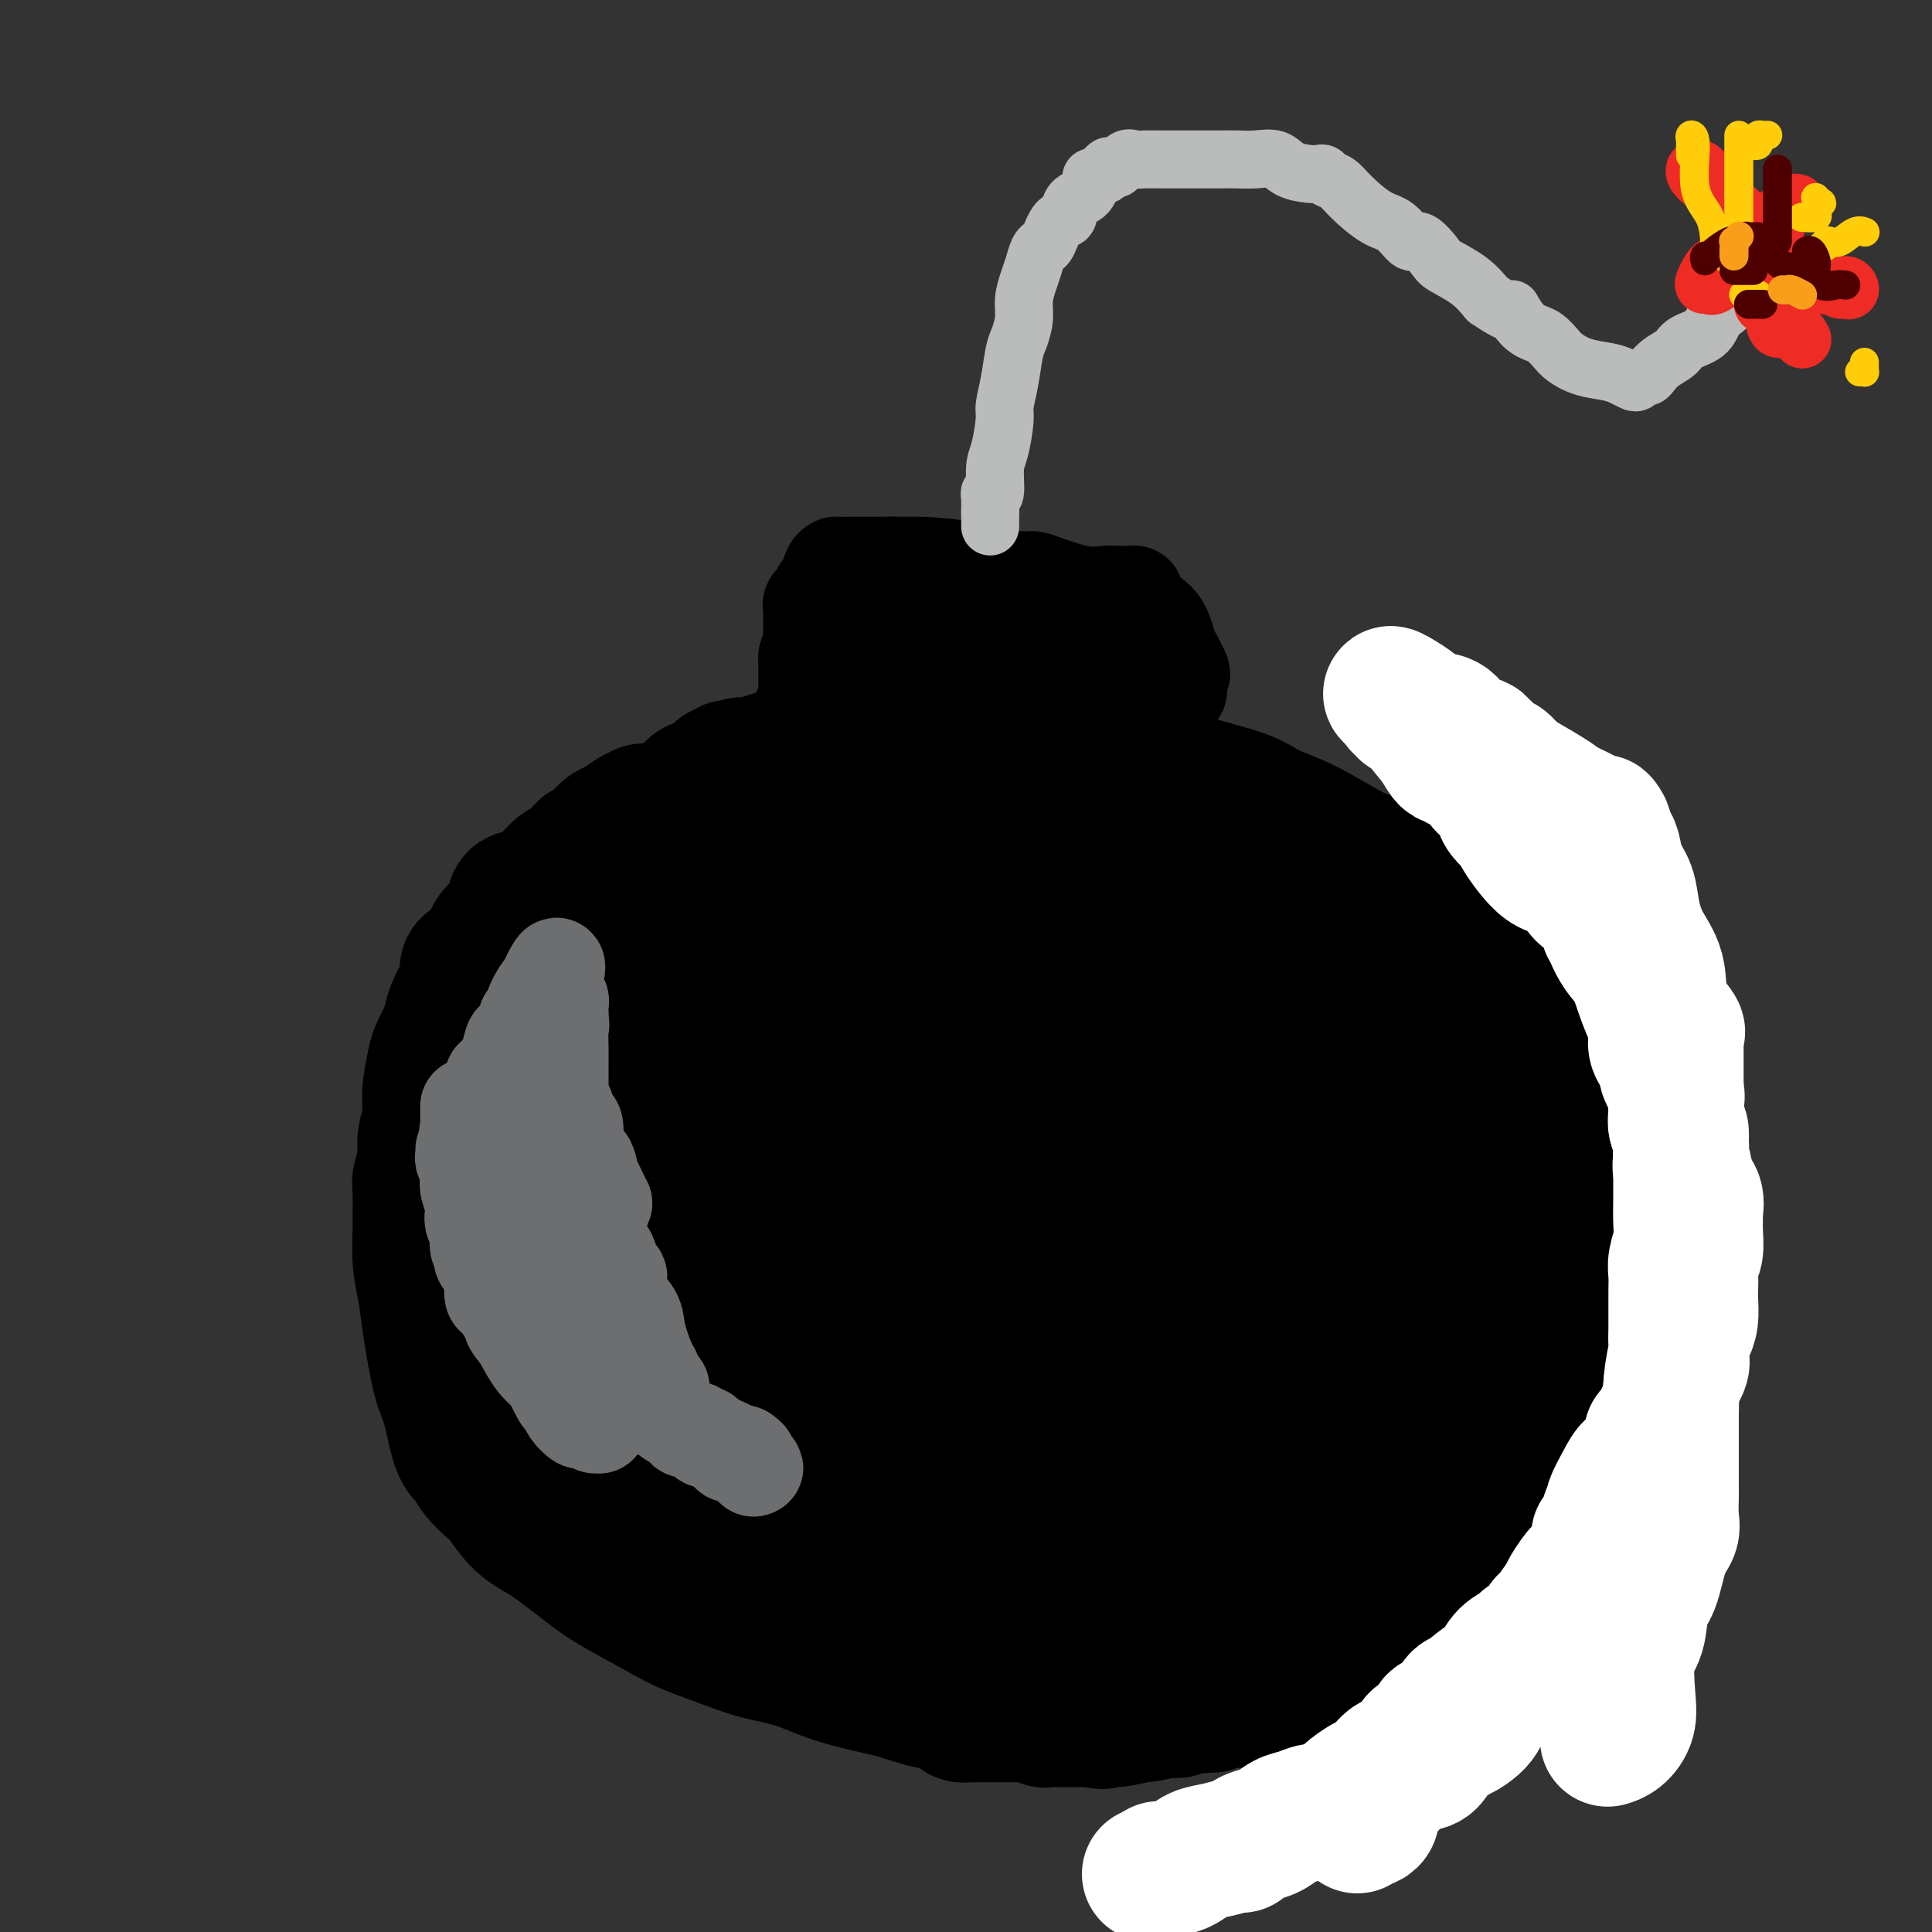 <svg viewBox='0 0 400 400' version='1.1' xmlns='http://www.w3.org/2000/svg' xmlns:xlink='http://www.w3.org/1999/xlink'><rect x="0" y="0" width="400" height="400" fill="#333333" stroke="none"/><g fill='none' stroke='#000000' stroke-width='28' stroke-linecap='round' stroke-linejoin='round'><path d='M136,168c-0.343,0.001 -0.685,0.002 -1,0c-0.315,-0.002 -0.602,-0.008 -1,0c-0.398,0.008 -0.908,0.029 -1,0c-0.092,-0.029 0.232,-0.107 0,0c-0.232,0.107 -1.022,0.401 -2,1c-0.978,0.599 -2.146,1.504 -3,2c-0.854,0.496 -1.394,0.585 -2,1c-0.606,0.415 -1.278,1.158 -2,2c-0.722,0.842 -1.494,1.784 -2,2c-0.506,0.216 -0.746,-0.295 -1,0c-0.254,0.295 -0.524,1.397 -1,2c-0.476,0.603 -1.159,0.706 -2,1c-0.841,0.294 -1.839,0.779 -3,2c-1.161,1.221 -2.485,3.179 -4,4c-1.515,0.821 -3.219,0.507 -4,1c-0.781,0.493 -0.637,1.795 -1,3c-0.363,1.205 -1.231,2.314 -2,3c-0.769,0.686 -1.437,0.948 -2,2c-0.563,1.052 -1.019,2.892 -2,4c-0.981,1.108 -2.487,1.482 -3,2c-0.513,0.518 -0.035,1.180 0,2c0.035,0.820 -0.375,1.798 -1,3c-0.625,1.202 -1.464,2.629 -2,4c-0.536,1.371 -0.768,2.685 -1,4'/><path d='M93,213c-2.780,5.461 -2.730,5.615 -3,7c-0.270,1.385 -0.861,4.003 -1,6c-0.139,1.997 0.173,3.374 0,5c-0.173,1.626 -0.831,3.501 -1,5c-0.169,1.499 0.151,2.621 0,4c-0.151,1.379 -0.773,3.014 -1,4c-0.227,0.986 -0.058,1.322 0,3c0.058,1.678 0.004,4.697 0,6c-0.004,1.303 0.043,0.891 0,2c-0.043,1.109 -0.177,3.741 0,6c0.177,2.259 0.666,4.146 1,6c0.334,1.854 0.512,3.675 1,7c0.488,3.325 1.284,8.153 2,11c0.716,2.847 1.351,3.712 2,6c0.649,2.288 1.313,6.000 2,8c0.687,2.000 1.396,2.289 2,3c0.604,0.711 1.102,1.843 2,3c0.898,1.157 2.197,2.340 3,3c0.803,0.660 1.112,0.797 2,2c0.888,1.203 2.355,3.474 4,5c1.645,1.526 3.468,2.309 6,4c2.532,1.691 5.772,4.291 8,6c2.228,1.709 3.443,2.527 6,4c2.557,1.473 6.457,3.601 9,5c2.543,1.399 3.728,2.068 6,3c2.272,0.932 5.631,2.125 8,3c2.369,0.875 3.748,1.430 6,2c2.252,0.570 5.375,1.153 8,2c2.625,0.847 4.750,1.956 8,3c3.250,1.044 7.625,2.022 12,3'/><path d='M185,350c9.046,2.928 7.661,2.249 9,2c1.339,-0.249 5.401,-0.067 9,0c3.599,0.067 6.734,0.021 9,0c2.266,-0.021 3.663,-0.015 6,0c2.337,0.015 5.615,0.040 8,0c2.385,-0.040 3.877,-0.147 5,0c1.123,0.147 1.878,0.546 3,0c1.122,-0.546 2.610,-2.038 4,-3c1.390,-0.962 2.681,-1.396 5,-2c2.319,-0.604 5.665,-1.379 8,-2c2.335,-0.621 3.659,-1.090 6,-2c2.341,-0.910 5.701,-2.263 9,-4c3.299,-1.737 6.539,-3.859 9,-5c2.461,-1.141 4.143,-1.302 6,-2c1.857,-0.698 3.888,-1.934 6,-3c2.112,-1.066 4.305,-1.961 7,-3c2.695,-1.039 5.893,-2.221 8,-3c2.107,-0.779 3.124,-1.155 5,-2c1.876,-0.845 4.611,-2.158 6,-3c1.389,-0.842 1.430,-1.213 2,-2c0.570,-0.787 1.667,-1.989 3,-3c1.333,-1.011 2.902,-1.830 4,-3c1.098,-1.170 1.724,-2.692 2,-4c0.276,-1.308 0.201,-2.404 1,-4c0.799,-1.596 2.472,-3.694 3,-5c0.528,-1.306 -0.091,-1.819 0,-3c0.091,-1.181 0.890,-3.028 2,-5c1.110,-1.972 2.530,-4.069 3,-6c0.470,-1.931 -0.008,-3.694 0,-6c0.008,-2.306 0.504,-5.153 1,-8'/><path d='M334,269c1.154,-4.965 1.038,-3.376 1,-5c-0.038,-1.624 0.000,-6.460 0,-9c-0.000,-2.540 -0.039,-2.783 0,-4c0.039,-1.217 0.156,-3.406 0,-5c-0.156,-1.594 -0.584,-2.591 -1,-4c-0.416,-1.409 -0.821,-3.229 -1,-5c-0.179,-1.771 -0.132,-3.493 -1,-5c-0.868,-1.507 -2.653,-2.799 -4,-5c-1.347,-2.201 -2.258,-5.312 -3,-8c-0.742,-2.688 -1.315,-4.953 -2,-7c-0.685,-2.047 -1.482,-3.878 -3,-6c-1.518,-2.122 -3.755,-4.537 -5,-6c-1.245,-1.463 -1.496,-1.975 -3,-3c-1.504,-1.025 -4.261,-2.565 -6,-4c-1.739,-1.435 -2.459,-2.766 -4,-4c-1.541,-1.234 -3.901,-2.372 -6,-4c-2.099,-1.628 -3.937,-3.748 -6,-5c-2.063,-1.252 -4.353,-1.637 -6,-2c-1.647,-0.363 -2.652,-0.705 -5,-2c-2.348,-1.295 -6.040,-3.545 -9,-5c-2.960,-1.455 -5.188,-2.115 -7,-3c-1.812,-0.885 -3.209,-1.994 -6,-3c-2.791,-1.006 -6.977,-1.909 -10,-3c-3.023,-1.091 -4.883,-2.369 -7,-3c-2.117,-0.631 -4.490,-0.614 -7,-1c-2.510,-0.386 -5.156,-1.175 -7,-2c-1.844,-0.825 -2.886,-1.685 -4,-2c-1.114,-0.315 -2.298,-0.084 -3,0c-0.702,0.084 -0.920,0.023 -2,0c-1.080,-0.023 -3.023,-0.006 -5,0c-1.977,0.006 -3.989,0.003 -6,0'/><path d='M206,154c-3.631,0.010 -4.708,0.036 -7,0c-2.292,-0.036 -5.798,-0.133 -8,0c-2.202,0.133 -3.101,0.497 -5,1c-1.899,0.503 -4.797,1.147 -7,2c-2.203,0.853 -3.711,1.917 -6,3c-2.289,1.083 -5.358,2.187 -8,3c-2.642,0.813 -4.858,1.337 -8,2c-3.142,0.663 -7.209,1.466 -10,2c-2.791,0.534 -4.305,0.799 -6,1c-1.695,0.201 -3.569,0.338 -6,1c-2.431,0.662 -5.419,1.848 -7,3c-1.581,1.152 -1.757,2.271 -2,3c-0.243,0.729 -0.554,1.069 -1,2c-0.446,0.931 -1.027,2.454 -2,4c-0.973,1.546 -2.340,3.117 -3,5c-0.660,1.883 -0.615,4.080 -1,6c-0.385,1.920 -1.200,3.564 -2,6c-0.800,2.436 -1.586,5.665 -2,9c-0.414,3.335 -0.458,6.777 -1,10c-0.542,3.223 -1.583,6.229 -2,9c-0.417,2.771 -0.209,5.308 0,7c0.209,1.692 0.419,2.539 2,6c1.581,3.461 4.531,9.537 7,13c2.469,3.463 4.455,4.312 8,7c3.545,2.688 8.649,7.216 13,11c4.351,3.784 7.948,6.824 12,9c4.052,2.176 8.558,3.486 14,6c5.442,2.514 11.819,6.230 18,9c6.181,2.770 12.164,4.592 18,6c5.836,1.408 11.525,2.402 16,3c4.475,0.598 7.738,0.799 11,1'/><path d='M231,304c6.035,1.238 7.623,2.333 9,3c1.377,0.667 2.543,0.907 5,1c2.457,0.093 6.206,0.038 8,0c1.794,-0.038 1.634,-0.060 3,0c1.366,0.060 4.258,0.201 6,0c1.742,-0.201 2.336,-0.746 4,-2c1.664,-1.254 4.400,-3.218 6,-5c1.600,-1.782 2.065,-3.381 4,-6c1.935,-2.619 5.339,-6.257 7,-10c1.661,-3.743 1.579,-7.590 2,-12c0.421,-4.410 1.344,-9.384 2,-14c0.656,-4.616 1.043,-8.876 0,-13c-1.043,-4.124 -3.517,-8.112 -5,-11c-1.483,-2.888 -1.974,-4.675 -4,-8c-2.026,-3.325 -5.586,-8.189 -8,-11c-2.414,-2.811 -3.683,-3.570 -5,-5c-1.317,-1.430 -2.682,-3.532 -4,-5c-1.318,-1.468 -2.590,-2.302 -4,-3c-1.410,-0.698 -2.957,-1.259 -4,-2c-1.043,-0.741 -1.583,-1.663 -2,-2c-0.417,-0.337 -0.710,-0.090 -1,0c-0.290,0.090 -0.578,0.024 -2,0c-1.422,-0.024 -3.978,-0.007 -5,0c-1.022,0.007 -0.511,0.003 0,0'/><path d='M230,188c0.064,-0.417 0.127,-0.833 0,-1c-0.127,-0.167 -0.445,-0.083 -1,0c-0.555,0.083 -1.346,0.166 -2,0c-0.654,-0.166 -1.169,-0.580 -3,-1c-1.831,-0.420 -4.976,-0.844 -8,-1c-3.024,-0.156 -5.925,-0.042 -11,0c-5.075,0.042 -12.324,0.012 -18,0c-5.676,-0.012 -9.780,-0.005 -14,0c-4.220,0.005 -8.556,0.010 -13,0c-4.444,-0.010 -8.997,-0.034 -12,0c-3.003,0.034 -4.454,0.126 -6,1c-1.546,0.874 -3.185,2.529 -4,3c-0.815,0.471 -0.807,-0.241 -1,3c-0.193,3.241 -0.588,10.437 -1,15c-0.412,4.563 -0.841,6.494 0,10c0.841,3.506 2.950,8.589 6,13c3.050,4.411 7.040,8.152 11,13c3.960,4.848 7.892,10.803 11,15c3.108,4.197 5.394,6.634 9,9c3.606,2.366 8.534,4.659 13,7c4.466,2.341 8.471,4.729 13,6c4.529,1.271 9.584,1.425 15,2c5.416,0.575 11.194,1.573 16,2c4.806,0.427 8.640,0.284 13,0c4.360,-0.284 9.246,-0.709 14,-3c4.754,-2.291 9.376,-6.448 13,-10c3.624,-3.552 6.250,-6.498 8,-10c1.750,-3.502 2.625,-7.558 3,-11c0.375,-3.442 0.250,-6.269 0,-10c-0.250,-3.731 -0.625,-8.365 -1,-13'/><path d='M280,227c-1.123,-4.736 -3.431,-5.077 -7,-7c-3.569,-1.923 -8.399,-5.429 -13,-8c-4.601,-2.571 -8.972,-4.208 -14,-5c-5.028,-0.792 -10.714,-0.740 -16,-1c-5.286,-0.260 -10.172,-0.834 -14,-1c-3.828,-0.166 -6.597,0.075 -12,0c-5.403,-0.075 -13.439,-0.466 -19,-1c-5.561,-0.534 -8.646,-1.211 -12,-2c-3.354,-0.789 -6.976,-1.690 -9,-2c-2.024,-0.310 -2.451,-0.027 -3,0c-0.549,0.027 -1.220,-0.200 -1,0c0.220,0.200 1.332,0.827 0,1c-1.332,0.173 -5.106,-0.108 -6,2c-0.894,2.108 1.092,6.607 2,10c0.908,3.393 0.736,5.682 2,8c1.264,2.318 3.963,4.667 7,6c3.037,1.333 6.412,1.649 11,2c4.588,0.351 10.390,0.735 15,1c4.610,0.265 8.030,0.411 12,0c3.970,-0.411 8.492,-1.380 12,-2c3.508,-0.620 6.002,-0.891 7,-1c0.998,-0.109 0.499,-0.054 0,0'/><path d='M182,169c0.083,-0.232 0.166,-0.465 1,0c0.834,0.465 2.418,1.627 3,2c0.582,0.373 0.163,-0.043 0,0c-0.163,0.043 -0.070,0.543 1,1c1.070,0.457 3.117,0.869 4,1c0.883,0.131 0.602,-0.019 1,0c0.398,0.019 1.477,0.207 3,0c1.523,-0.207 3.492,-0.810 7,-1c3.508,-0.190 8.556,0.031 13,0c4.444,-0.031 8.285,-0.315 12,0c3.715,0.315 7.305,1.228 10,2c2.695,0.772 4.497,1.404 6,2c1.503,0.596 2.708,1.157 4,2c1.292,0.843 2.673,1.967 4,3c1.327,1.033 2.601,1.973 4,4c1.399,2.027 2.924,5.140 5,8c2.076,2.860 4.703,5.466 8,8c3.297,2.534 7.262,4.995 12,8c4.738,3.005 10.248,6.552 13,9c2.752,2.448 2.747,3.796 4,5c1.253,1.204 3.766,2.264 6,4c2.234,1.736 4.190,4.148 6,6c1.810,1.852 3.473,3.143 5,5c1.527,1.857 2.917,4.278 4,6c1.083,1.722 1.858,2.744 3,4c1.142,1.256 2.649,2.747 3,4c0.351,1.253 -0.456,2.267 0,4c0.456,1.733 2.174,4.186 3,6c0.826,1.814 0.761,2.988 1,4c0.239,1.012 0.783,1.860 1,3c0.217,1.140 0.109,2.570 0,4'/><path d='M329,273c0.930,3.613 0.756,2.145 0,2c-0.756,-0.145 -2.092,1.033 -3,2c-0.908,0.967 -1.386,1.724 -3,3c-1.614,1.276 -4.362,3.071 -6,4c-1.638,0.929 -2.166,0.992 -4,2c-1.834,1.008 -4.973,2.961 -8,4c-3.027,1.039 -5.943,1.164 -8,2c-2.057,0.836 -3.254,2.382 -5,3c-1.746,0.618 -4.040,0.309 -5,1c-0.960,0.691 -0.587,2.384 -1,3c-0.413,0.616 -1.613,0.157 -2,0c-0.387,-0.157 0.038,-0.011 0,0c-0.038,0.011 -0.538,-0.112 -1,0c-0.462,0.112 -0.885,0.461 -2,1c-1.115,0.539 -2.921,1.269 -5,2c-2.079,0.731 -4.431,1.464 -7,2c-2.569,0.536 -5.355,0.876 -9,1c-3.645,0.124 -8.150,0.033 -12,0c-3.850,-0.033 -7.045,-0.009 -11,0c-3.955,0.009 -8.670,0.002 -13,0c-4.330,-0.002 -8.274,-0.001 -12,0c-3.726,0.001 -7.233,0.000 -11,0c-3.767,-0.000 -7.792,-0.000 -11,0c-3.208,0.000 -5.598,0.001 -7,0c-1.402,-0.001 -1.816,-0.005 -3,0c-1.184,0.005 -3.137,0.018 -5,0c-1.863,-0.018 -3.634,-0.065 -5,0c-1.366,0.065 -2.325,0.244 -4,0c-1.675,-0.244 -4.066,-0.912 -7,-2c-2.934,-1.088 -6.410,-2.597 -10,-4c-3.590,-1.403 -7.295,-2.702 -11,-4'/><path d='M138,295c-5.492,-2.536 -5.222,-3.877 -6,-5c-0.778,-1.123 -2.603,-2.028 -4,-3c-1.397,-0.972 -2.367,-2.011 -3,-3c-0.633,-0.989 -0.930,-1.927 -1,-3c-0.070,-1.073 0.086,-2.280 0,-3c-0.086,-0.720 -0.415,-0.952 -1,-2c-0.585,-1.048 -1.427,-2.912 -2,-4c-0.573,-1.088 -0.876,-1.402 -1,-2c-0.124,-0.598 -0.067,-1.482 0,-2c0.067,-0.518 0.145,-0.671 0,-1c-0.145,-0.329 -0.514,-0.833 0,-1c0.514,-0.167 1.911,0.005 2,0c0.089,-0.005 -1.131,-0.187 2,0c3.131,0.187 10.612,0.743 16,2c5.388,1.257 8.682,3.216 10,4c1.318,0.784 0.659,0.392 0,0'/><path d='M182,329c-0.182,0.481 -0.365,0.963 0,1c0.365,0.037 1.277,-0.369 2,0c0.723,0.369 1.257,1.515 3,3c1.743,1.485 4.695,3.310 6,4c1.305,0.690 0.962,0.244 1,0c0.038,-0.244 0.458,-0.287 1,0c0.542,0.287 1.206,0.903 2,1c0.794,0.097 1.717,-0.325 3,0c1.283,0.325 2.925,1.396 4,2c1.075,0.604 1.581,0.739 3,1c1.419,0.261 3.750,0.647 5,1c1.250,0.353 1.417,0.672 2,1c0.583,0.328 1.580,0.664 3,1c1.420,0.336 3.262,0.671 4,1c0.738,0.329 0.373,0.652 1,1c0.627,0.348 2.246,0.722 3,1c0.754,0.278 0.642,0.460 1,1c0.358,0.540 1.185,1.437 3,2c1.815,0.563 4.619,0.792 6,1c1.381,0.208 1.338,0.397 2,1c0.662,0.603 2.029,1.622 3,2c0.971,0.378 1.548,0.115 2,0c0.452,-0.115 0.781,-0.082 1,0c0.219,0.082 0.328,0.214 1,0c0.672,-0.214 1.906,-0.776 3,-1c1.094,-0.224 2.047,-0.112 3,0'/><path d='M250,353c2.065,-0.382 2.228,-0.838 3,-1c0.772,-0.162 2.152,-0.029 3,0c0.848,0.029 1.163,-0.047 2,0c0.837,0.047 2.197,0.215 3,0c0.803,-0.215 1.050,-0.813 1,-1c-0.050,-0.187 -0.397,0.038 0,0c0.397,-0.038 1.538,-0.340 3,-1c1.462,-0.660 3.246,-1.679 5,-2c1.754,-0.321 3.478,0.054 5,0c1.522,-0.054 2.840,-0.539 4,-1c1.160,-0.461 2.161,-0.898 3,-1c0.839,-0.102 1.516,0.130 2,0c0.484,-0.130 0.774,-0.622 1,-1c0.226,-0.378 0.388,-0.641 1,-1c0.612,-0.359 1.674,-0.815 2,-1c0.326,-0.185 -0.084,-0.100 0,0c0.084,0.100 0.660,0.215 1,0c0.340,-0.215 0.442,-0.761 1,-1c0.558,-0.239 1.572,-0.171 2,-1c0.428,-0.829 0.271,-2.555 1,-3c0.729,-0.445 2.343,0.390 3,0c0.657,-0.390 0.359,-2.004 1,-3c0.641,-0.996 2.223,-1.375 3,-2c0.777,-0.625 0.748,-1.495 1,-2c0.252,-0.505 0.786,-0.647 1,-1c0.214,-0.353 0.109,-0.919 0,-1c-0.109,-0.081 -0.222,0.324 0,0c0.222,-0.324 0.778,-1.378 1,-2c0.222,-0.622 0.111,-0.811 0,-1'/><path d='M303,326c1.496,-1.996 1.736,-0.986 2,-1c0.264,-0.014 0.552,-1.053 1,-2c0.448,-0.947 1.056,-1.804 2,-3c0.944,-1.196 2.224,-2.733 3,-4c0.776,-1.267 1.049,-2.264 1,-3c-0.049,-0.736 -0.420,-1.210 0,-2c0.420,-0.790 1.629,-1.895 2,-3c0.371,-1.105 -0.097,-2.210 0,-3c0.097,-0.790 0.758,-1.264 1,-2c0.242,-0.736 0.065,-1.735 0,-3c-0.065,-1.265 -0.018,-2.797 0,-4c0.018,-1.203 0.006,-2.076 0,-3c-0.006,-0.924 -0.007,-1.900 0,-3c0.007,-1.100 0.023,-2.326 0,-3c-0.023,-0.674 -0.083,-0.797 0,-1c0.083,-0.203 0.309,-0.485 0,-1c-0.309,-0.515 -1.155,-1.262 -2,-2c-0.845,-0.738 -1.691,-1.466 -2,-2c-0.309,-0.534 -0.082,-0.875 -1,-2c-0.918,-1.125 -2.982,-3.033 -4,-4c-1.018,-0.967 -0.992,-0.993 -2,-2c-1.008,-1.007 -3.051,-2.994 -4,-4c-0.949,-1.006 -0.804,-1.029 -1,-1c-0.196,0.029 -0.734,0.111 -1,0c-0.266,-0.111 -0.262,-0.414 -1,-1c-0.738,-0.586 -2.218,-1.456 -4,-2c-1.782,-0.544 -3.864,-0.762 -5,-1c-1.136,-0.238 -1.324,-0.497 -2,-1c-0.676,-0.503 -1.838,-1.252 -3,-2'/><path d='M283,261c-2.774,-1.125 -1.209,0.064 -2,0c-0.791,-0.064 -3.938,-1.379 -6,-2c-2.062,-0.621 -3.037,-0.548 -5,-1c-1.963,-0.452 -4.912,-1.427 -8,-2c-3.088,-0.573 -6.316,-0.742 -9,-1c-2.684,-0.258 -4.826,-0.606 -7,-1c-2.174,-0.394 -4.380,-0.834 -7,-1c-2.620,-0.166 -5.654,-0.058 -8,0c-2.346,0.058 -4.002,0.065 -6,0c-1.998,-0.065 -4.336,-0.204 -6,0c-1.664,0.204 -2.653,0.749 -4,1c-1.347,0.251 -3.050,0.207 -5,1c-1.950,0.793 -4.145,2.423 -5,4c-0.855,1.577 -0.371,3.101 -1,5c-0.629,1.899 -2.373,4.171 -3,6c-0.627,1.829 -0.137,3.213 0,5c0.137,1.787 -0.080,3.976 0,6c0.080,2.024 0.456,3.883 1,5c0.544,1.117 1.256,1.492 2,2c0.744,0.508 1.518,1.149 2,2c0.482,0.851 0.670,1.913 1,3c0.330,1.087 0.803,2.201 1,4c0.197,1.799 0.120,4.284 0,6c-0.120,1.716 -0.283,2.663 0,5c0.283,2.337 1.012,6.063 2,8c0.988,1.937 2.234,2.086 4,3c1.766,0.914 4.052,2.592 7,4c2.948,1.408 6.556,2.545 8,3c1.444,0.455 0.722,0.227 0,0'/><path d='M251,353c-0.341,-0.030 -0.682,-0.061 -1,0c-0.318,0.061 -0.614,0.212 -1,0c-0.386,-0.212 -0.864,-0.789 -1,-1c-0.136,-0.211 0.069,-0.057 0,0c-0.069,0.057 -0.414,0.015 -1,0c-0.586,-0.015 -1.414,-0.004 -2,0c-0.586,0.004 -0.932,0.001 -1,0c-0.068,-0.001 0.140,-0.001 0,0c-0.140,0.001 -0.628,0.001 -1,0c-0.372,-0.001 -0.627,-0.003 -1,0c-0.373,0.003 -0.863,0.011 -1,0c-0.137,-0.011 0.078,-0.041 -1,0c-1.078,0.041 -3.451,0.155 -5,0c-1.549,-0.155 -2.275,-0.577 -3,-1'/><path d='M232,351c-3.158,-0.309 -1.554,-0.083 -2,0c-0.446,0.083 -2.942,0.022 -4,0c-1.058,-0.022 -0.679,-0.006 -1,0c-0.321,0.006 -1.343,0.002 -2,0c-0.657,-0.002 -0.950,-0.000 -1,0c-0.050,0.000 0.141,0.000 0,0c-0.141,-0.000 -0.616,-0.000 -1,0c-0.384,0.000 -0.676,0.000 -1,0c-0.324,-0.000 -0.678,-0.000 -1,0c-0.322,0.000 -0.611,0.000 -1,0c-0.389,-0.000 -0.879,-0.000 -1,0c-0.121,0.000 0.125,0.000 0,0c-0.125,-0.000 -0.623,-0.000 -2,0c-1.377,0.000 -3.634,0.000 -5,0c-1.366,-0.000 -1.840,-0.000 -3,0c-1.160,0.000 -3.005,0.000 -4,0c-0.995,-0.000 -1.142,-0.000 -1,0c0.142,0.000 0.571,0.000 1,0'/><path d='M203,351c-4.250,0.221 -0.373,0.775 1,1c1.373,0.225 0.244,0.121 0,0c-0.244,-0.121 0.397,-0.258 1,0c0.603,0.258 1.170,0.910 2,1c0.830,0.090 1.925,-0.382 3,0c1.075,0.382 2.130,1.619 3,2c0.870,0.381 1.557,-0.094 2,0c0.443,0.094 0.644,0.757 1,1c0.356,0.243 0.869,0.065 1,0c0.131,-0.065 -0.120,-0.017 0,0c0.120,0.017 0.610,0.005 1,0c0.390,-0.005 0.678,-0.001 1,0c0.322,0.001 0.678,0.000 1,0c0.322,-0.000 0.611,-0.000 1,0c0.389,0.000 0.877,0.000 1,0c0.123,-0.000 -0.121,-0.000 0,0c0.121,0.000 0.607,0.000 1,0c0.393,-0.000 0.693,-0.000 1,0c0.307,0.000 0.621,0.000 1,0c0.379,-0.000 0.823,-0.000 1,0c0.177,0.000 0.089,0.000 0,0'/><path d='M226,356c3.755,0.777 1.643,0.218 1,0c-0.643,-0.218 0.185,-0.097 1,0c0.815,0.097 1.619,0.169 3,0c1.381,-0.169 3.341,-0.581 5,-1c1.659,-0.419 3.018,-0.847 4,-1c0.982,-0.153 1.586,-0.031 2,0c0.414,0.031 0.639,-0.030 1,0c0.361,0.030 0.857,0.152 1,0c0.143,-0.152 -0.066,-0.576 0,-1c0.066,-0.424 0.406,-0.847 1,-1c0.594,-0.153 1.442,-0.037 2,0c0.558,0.037 0.825,-0.005 1,0c0.175,0.005 0.259,0.057 0,0c-0.259,-0.057 -0.862,-0.222 -1,0c-0.138,0.222 0.190,0.830 0,1c-0.190,0.170 -0.897,-0.098 -2,0c-1.103,0.098 -2.602,0.562 -4,1c-1.398,0.438 -2.695,0.849 -4,1c-1.305,0.151 -2.618,0.040 -4,0c-1.382,-0.040 -2.834,-0.011 -4,0c-1.166,0.011 -2.045,0.003 -3,0c-0.955,-0.003 -1.987,-0.001 -3,0c-1.013,0.001 -2.006,0.000 -3,0'/><path d='M220,355c-4.791,0.464 -2.768,0.124 -3,0c-0.232,-0.124 -2.717,-0.033 -4,0c-1.283,0.033 -1.362,0.009 -2,0c-0.638,-0.009 -1.834,-0.002 -3,0c-1.166,0.002 -2.301,0.001 -3,0c-0.699,-0.001 -0.960,-0.000 -1,0c-0.040,0.000 0.143,0.000 0,0c-0.143,-0.000 -0.612,-0.000 -1,0c-0.388,0.000 -0.695,0.001 -1,0c-0.305,-0.001 -0.606,-0.003 -1,0c-0.394,0.003 -0.879,0.011 -1,0c-0.121,-0.011 0.122,-0.040 0,0c-0.122,0.040 -0.610,0.151 -1,0c-0.390,-0.151 -0.682,-0.562 -1,-1c-0.318,-0.438 -0.663,-0.901 -1,-1c-0.337,-0.099 -0.668,0.166 -1,0c-0.332,-0.166 -0.666,-0.762 -1,-1c-0.334,-0.238 -0.667,-0.119 -1,0'/><path d='M194,352c-4.447,-1.035 -2.564,-2.123 -3,-3c-0.436,-0.877 -3.189,-1.542 -5,-2c-1.811,-0.458 -2.679,-0.709 -3,-1c-0.321,-0.291 -0.096,-0.623 0,-1c0.096,-0.377 0.061,-0.798 0,-1c-0.061,-0.202 -0.148,-0.184 1,-1c1.148,-0.816 3.531,-2.467 6,-4c2.469,-1.533 5.023,-2.947 10,-5c4.977,-2.053 12.376,-4.746 17,-7c4.624,-2.254 6.473,-4.068 9,-5c2.527,-0.932 5.734,-0.982 8,-1c2.266,-0.018 3.593,-0.005 5,0c1.407,0.005 2.895,0.001 4,0c1.105,-0.001 1.827,0.002 3,0c1.173,-0.002 2.795,-0.010 4,0c1.205,0.010 1.991,0.037 3,0c1.009,-0.037 2.241,-0.137 4,0c1.759,0.137 4.044,0.511 5,0c0.956,-0.511 0.582,-1.906 1,-3c0.418,-1.094 1.626,-1.885 2,-2c0.374,-0.115 -0.087,0.448 0,0c0.087,-0.448 0.723,-1.908 2,-3c1.277,-1.092 3.195,-1.817 4,-3c0.805,-1.183 0.499,-2.823 1,-4c0.501,-1.177 1.811,-1.890 3,-3c1.189,-1.110 2.258,-2.618 3,-4c0.742,-1.382 1.158,-2.638 2,-4c0.842,-1.362 2.111,-2.828 3,-4c0.889,-1.172 1.397,-2.049 2,-3c0.603,-0.951 1.302,-1.975 2,-3'/><path d='M287,285c4.104,-6.155 1.863,-3.542 1,-4c-0.863,-0.458 -0.347,-3.988 0,-6c0.347,-2.012 0.527,-2.505 0,-4c-0.527,-1.495 -1.759,-3.990 -3,-6c-1.241,-2.010 -2.490,-3.533 -5,-6c-2.510,-2.467 -6.282,-5.878 -10,-9c-3.718,-3.122 -7.381,-5.954 -10,-8c-2.619,-2.046 -4.195,-3.305 -7,-5c-2.805,-1.695 -6.841,-3.828 -9,-5c-2.159,-1.172 -2.441,-1.385 -4,-2c-1.559,-0.615 -4.395,-1.632 -8,-2c-3.605,-0.368 -7.979,-0.086 -11,0c-3.021,0.086 -4.688,-0.025 -8,0c-3.312,0.025 -8.269,0.187 -13,1c-4.731,0.813 -9.234,2.276 -13,4c-3.766,1.724 -6.793,3.707 -10,6c-3.207,2.293 -6.593,4.896 -8,7c-1.407,2.104 -0.836,3.708 -1,6c-0.164,2.292 -1.062,5.270 0,9c1.062,3.730 4.084,8.211 9,13c4.916,4.789 11.727,9.884 18,14c6.273,4.116 12.007,7.251 16,9c3.993,1.749 6.243,2.113 11,3c4.757,0.887 12.021,2.299 16,3c3.979,0.701 4.674,0.692 5,0c0.326,-0.692 0.284,-2.067 1,-5c0.716,-2.933 2.192,-7.424 4,-11c1.808,-3.576 3.949,-6.237 5,-10c1.051,-3.763 1.014,-8.629 1,-13c-0.014,-4.371 -0.004,-8.249 0,-12c0.004,-3.751 0.002,-7.376 0,-11'/><path d='M254,241c-0.290,-7.114 -1.515,-6.901 -3,-9c-1.485,-2.099 -3.229,-6.512 -5,-9c-1.771,-2.488 -3.568,-3.052 -5,-4c-1.432,-0.948 -2.498,-2.280 -6,-3c-3.502,-0.720 -9.441,-0.829 -13,-1c-3.559,-0.171 -4.739,-0.404 -7,0c-2.261,0.404 -5.605,1.447 -9,3c-3.395,1.553 -6.843,3.618 -10,6c-3.157,2.382 -6.023,5.082 -9,8c-2.977,2.918 -6.066,6.056 -8,9c-1.934,2.944 -2.713,5.694 -3,8c-0.287,2.306 -0.082,4.166 0,7c0.082,2.834 0.040,6.640 1,9c0.960,2.360 2.920,3.273 4,4c1.080,0.727 1.280,1.266 3,2c1.720,0.734 4.961,1.662 7,2c2.039,0.338 2.876,0.087 4,-1c1.124,-1.087 2.536,-3.010 3,-5c0.464,-1.990 -0.020,-4.047 0,-6c0.020,-1.953 0.543,-3.802 0,-7c-0.543,-3.198 -2.153,-7.747 -4,-11c-1.847,-3.253 -3.931,-5.212 -6,-7c-2.069,-1.788 -4.121,-3.407 -6,-5c-1.879,-1.593 -3.583,-3.160 -5,-4c-1.417,-0.840 -2.548,-0.954 -3,-1c-0.452,-0.046 -0.226,-0.023 0,0'/><path d='M138,173c-0.000,-0.303 -0.000,-0.606 0,-1c0.000,-0.394 0.000,-0.879 0,-1c-0.000,-0.121 -0.001,0.122 0,0c0.001,-0.122 0.003,-0.607 0,-1c-0.003,-0.393 -0.012,-0.693 0,-1c0.012,-0.307 0.045,-0.621 0,-1c-0.045,-0.379 -0.167,-0.823 0,-1c0.167,-0.177 0.622,-0.089 1,0c0.378,0.089 0.679,0.178 1,0c0.321,-0.178 0.663,-0.622 1,-1c0.337,-0.378 0.669,-0.690 1,-1c0.331,-0.310 0.662,-0.618 1,-1c0.338,-0.382 0.682,-0.839 1,-1c0.318,-0.161 0.610,-0.027 1,0c0.390,0.027 0.878,-0.053 1,0c0.122,0.053 -0.122,0.238 0,0c0.122,-0.238 0.611,-0.900 1,-1c0.389,-0.100 0.679,0.362 1,0c0.321,-0.362 0.674,-1.547 1,-2c0.326,-0.453 0.626,-0.174 1,0c0.374,0.174 0.822,0.242 1,0c0.178,-0.242 0.086,-0.796 0,-1c-0.086,-0.204 -0.168,-0.058 0,0c0.168,0.058 0.584,0.029 1,0'/><path d='M152,159c2.371,-1.250 1.299,-0.376 1,0c-0.299,0.376 0.174,0.255 1,0c0.826,-0.255 2.004,-0.643 3,-1c0.996,-0.357 1.810,-0.684 3,-1c1.190,-0.316 2.757,-0.621 4,-1c1.243,-0.379 2.164,-0.834 3,-1c0.836,-0.166 1.587,-0.045 2,0c0.413,0.045 0.487,0.012 1,0c0.513,-0.012 1.464,-0.004 2,0c0.536,0.004 0.657,0.004 1,0c0.343,-0.004 0.909,-0.011 2,0c1.091,0.011 2.709,0.042 4,0c1.291,-0.042 2.256,-0.156 3,0c0.744,0.156 1.266,0.582 2,1c0.734,0.418 1.679,0.827 2,1c0.321,0.173 0.017,0.108 0,0c-0.017,-0.108 0.253,-0.260 1,0c0.747,0.260 1.972,0.932 3,1c1.028,0.068 1.861,-0.468 3,0c1.139,0.468 2.584,1.940 4,3c1.416,1.060 2.802,1.707 4,2c1.198,0.293 2.208,0.233 4,1c1.792,0.767 4.368,2.362 6,3c1.632,0.638 2.321,0.320 4,1c1.679,0.680 4.347,2.357 6,3c1.653,0.643 2.291,0.250 3,1c0.709,0.750 1.488,2.643 3,4c1.512,1.357 3.756,2.179 6,3'/><path d='M233,179c3.141,2.415 6.495,4.952 9,7c2.505,2.048 4.162,3.607 6,5c1.838,1.393 3.857,2.620 6,4c2.143,1.380 4.411,2.914 6,4c1.589,1.086 2.499,1.725 4,3c1.501,1.275 3.594,3.188 5,5c1.406,1.812 2.124,3.525 3,5c0.876,1.475 1.908,2.712 3,4c1.092,1.288 2.242,2.626 3,4c0.758,1.374 1.123,2.784 2,4c0.877,1.216 2.267,2.237 3,3c0.733,0.763 0.808,1.266 2,3c1.192,1.734 3.500,4.699 5,6c1.500,1.301 2.192,0.938 3,2c0.808,1.062 1.733,3.549 2,5c0.267,1.451 -0.125,1.865 0,3c0.125,1.135 0.767,2.991 1,4c0.233,1.009 0.056,1.171 0,1c-0.056,-0.171 0.010,-0.674 0,-1c-0.010,-0.326 -0.095,-0.476 0,-1c0.095,-0.524 0.369,-1.421 1,-3c0.631,-1.579 1.619,-3.840 3,-6c1.381,-2.160 3.155,-4.220 4,-7c0.845,-2.780 0.763,-6.281 1,-9c0.237,-2.719 0.795,-4.655 1,-6c0.205,-1.345 0.059,-2.099 0,-3c-0.059,-0.901 -0.029,-1.951 0,-3'/><path d='M306,212c0.242,-3.337 -0.152,-1.181 -1,-1c-0.848,0.181 -2.150,-1.615 -4,-3c-1.850,-1.385 -4.247,-2.360 -6,-3c-1.753,-0.640 -2.861,-0.946 -6,-2c-3.139,-1.054 -8.311,-2.856 -11,-4c-2.689,-1.144 -2.897,-1.629 -4,-2c-1.103,-0.371 -3.100,-0.629 -4,-1c-0.900,-0.371 -0.703,-0.856 -1,-1c-0.297,-0.144 -1.090,0.052 -2,0c-0.910,-0.052 -1.938,-0.351 -3,0c-1.062,0.351 -2.158,1.353 -4,2c-1.842,0.647 -4.431,0.938 -6,1c-1.569,0.062 -2.117,-0.105 -3,0c-0.883,0.105 -2.100,0.482 -3,1c-0.900,0.518 -1.483,1.178 -2,2c-0.517,0.822 -0.968,1.808 -2,3c-1.032,1.192 -2.643,2.591 -4,4c-1.357,1.409 -2.459,2.828 -4,4c-1.541,1.172 -3.523,2.097 -6,3c-2.477,0.903 -5.451,1.783 -8,3c-2.549,1.217 -4.674,2.769 -7,4c-2.326,1.231 -4.853,2.141 -7,3c-2.147,0.859 -3.915,1.668 -6,3c-2.085,1.332 -4.486,3.188 -7,5c-2.514,1.812 -5.140,3.579 -8,6c-2.860,2.421 -5.952,5.494 -8,7c-2.048,1.506 -3.051,1.444 -4,2c-0.949,0.556 -1.842,1.730 -3,3c-1.158,1.270 -2.579,2.635 -4,4'/><path d='M168,255c-6.024,5.261 -4.083,4.912 -5,7c-0.917,2.088 -4.691,6.612 -7,10c-2.309,3.388 -3.153,5.640 -4,8c-0.847,2.360 -1.698,4.829 -2,7c-0.302,2.171 -0.057,4.045 0,7c0.057,2.955 -0.074,6.989 0,9c0.074,2.011 0.353,1.997 1,3c0.647,1.003 1.660,3.023 5,5c3.340,1.977 9.006,3.913 13,6c3.994,2.087 6.316,4.326 10,6c3.684,1.674 8.731,2.783 12,4c3.269,1.217 4.762,2.541 6,3c1.238,0.459 2.221,0.051 3,0c0.779,-0.051 1.353,0.254 2,0c0.647,-0.254 1.367,-1.067 2,-2c0.633,-0.933 1.180,-1.988 2,-3c0.820,-1.012 1.912,-1.983 3,-4c1.088,-2.017 2.172,-5.082 4,-8c1.828,-2.918 4.400,-5.690 6,-9c1.600,-3.310 2.228,-7.158 3,-10c0.772,-2.842 1.688,-4.677 2,-7c0.312,-2.323 0.018,-5.133 0,-7c-0.018,-1.867 0.239,-2.791 0,-4c-0.239,-1.209 -0.973,-2.705 -2,-4c-1.027,-1.295 -2.346,-2.390 -3,-4c-0.654,-1.610 -0.642,-3.735 -2,-6c-1.358,-2.265 -4.086,-4.669 -6,-7c-1.914,-2.331 -3.015,-4.589 -4,-6c-0.985,-1.411 -1.853,-1.975 -4,-3c-2.147,-1.025 -5.574,-2.513 -9,-4'/><path d='M194,242c-2.707,-1.036 -2.974,-0.126 -4,0c-1.026,0.126 -2.810,-0.533 -5,0c-2.190,0.533 -4.785,2.258 -8,4c-3.215,1.742 -7.050,3.500 -11,5c-3.950,1.500 -8.014,2.741 -11,4c-2.986,1.259 -4.895,2.538 -7,3c-2.105,0.462 -4.406,0.109 -7,0c-2.594,-0.109 -5.479,0.025 -7,0c-1.521,-0.025 -1.677,-0.210 -2,0c-0.323,0.210 -0.813,0.815 -1,1c-0.187,0.185 -0.073,-0.049 0,0c0.073,0.049 0.103,0.381 0,1c-0.103,0.619 -0.341,1.526 0,3c0.341,1.474 1.259,3.517 2,5c0.741,1.483 1.305,2.407 2,5c0.695,2.593 1.519,6.854 3,10c1.481,3.146 3.617,5.178 6,7c2.383,1.822 5.014,3.435 7,5c1.986,1.565 3.329,3.083 6,5c2.671,1.917 6.670,4.234 9,6c2.330,1.766 2.993,2.980 4,4c1.007,1.020 2.360,1.845 3,3c0.640,1.155 0.566,2.641 1,3c0.434,0.359 1.374,-0.409 2,0c0.626,0.409 0.938,1.995 2,3c1.062,1.005 2.875,1.430 4,2c1.125,0.570 1.563,1.285 2,2'/><path d='M184,323c7.293,6.160 2.525,1.559 1,0c-1.525,-1.559 0.192,-0.078 1,0c0.808,0.078 0.706,-1.247 0,-2c-0.706,-0.753 -2.017,-0.933 -3,-1c-0.983,-0.067 -1.639,-0.020 -3,0c-1.361,0.020 -3.429,0.012 -6,0c-2.571,-0.012 -5.647,-0.030 -8,0c-2.353,0.030 -3.985,0.108 -6,0c-2.015,-0.108 -4.413,-0.401 -7,-1c-2.587,-0.599 -5.362,-1.505 -7,-2c-1.638,-0.495 -2.137,-0.580 -3,-1c-0.863,-0.420 -2.088,-1.174 -3,-2c-0.912,-0.826 -1.511,-1.722 -2,-2c-0.489,-0.278 -0.869,0.064 -1,0c-0.131,-0.064 -0.012,-0.534 0,-1c0.012,-0.466 -0.084,-0.927 0,-1c0.084,-0.073 0.349,0.241 0,0c-0.349,-0.241 -1.313,-1.038 -2,-2c-0.687,-0.962 -1.097,-2.091 -2,-3c-0.903,-0.909 -2.297,-1.599 -3,-2c-0.703,-0.401 -0.713,-0.513 -1,-1c-0.287,-0.487 -0.850,-1.347 -1,-2c-0.150,-0.653 0.114,-1.097 0,-1c-0.114,0.097 -0.605,0.736 -1,0c-0.395,-0.736 -0.693,-2.847 -1,-4c-0.307,-1.153 -0.621,-1.349 -1,-2c-0.379,-0.651 -0.823,-1.757 -1,-3c-0.177,-1.243 -0.089,-2.621 0,-4'/><path d='M124,286c-0.878,-3.129 -1.072,-3.951 -1,-5c0.072,-1.049 0.412,-2.325 0,-4c-0.412,-1.675 -1.574,-3.751 -2,-6c-0.426,-2.249 -0.114,-4.672 0,-7c0.114,-2.328 0.031,-4.561 0,-6c-0.031,-1.439 -0.008,-2.083 0,-3c0.008,-0.917 0.003,-2.107 0,-4c-0.003,-1.893 -0.004,-4.488 0,-6c0.004,-1.512 0.013,-1.939 0,-3c-0.013,-1.061 -0.049,-2.754 0,-4c0.049,-1.246 0.181,-2.043 0,-3c-0.181,-0.957 -0.677,-2.073 0,-3c0.677,-0.927 2.528,-1.666 3,-3c0.472,-1.334 -0.434,-3.264 0,-5c0.434,-1.736 2.208,-3.279 3,-5c0.792,-1.721 0.603,-3.622 1,-5c0.397,-1.378 1.380,-2.235 2,-3c0.620,-0.765 0.878,-1.439 1,-2c0.122,-0.561 0.107,-1.010 0,-1c-0.107,0.010 -0.307,0.479 -1,1c-0.693,0.521 -1.879,1.096 -3,2c-1.121,0.904 -2.177,2.139 -3,3c-0.823,0.861 -1.414,1.347 -3,3c-1.586,1.653 -4.167,4.472 -6,7c-1.833,2.528 -2.916,4.764 -4,7'/><path d='M111,231c-3.197,4.383 -1.188,3.841 -1,5c0.188,1.159 -1.445,4.018 -2,6c-0.555,1.982 -0.031,3.087 1,5c1.031,1.913 2.571,4.633 4,7c1.429,2.367 2.748,4.379 4,6c1.252,1.621 2.435,2.850 3,4c0.565,1.150 0.510,2.220 1,4c0.490,1.780 1.524,4.268 2,6c0.476,1.732 0.392,2.706 1,5c0.608,2.294 1.906,5.908 3,9c1.094,3.092 1.982,5.662 3,8c1.018,2.338 2.165,4.444 3,6c0.835,1.556 1.358,2.561 4,4c2.642,1.439 7.404,3.313 11,4c3.596,0.687 6.025,0.189 8,0c1.975,-0.189 3.495,-0.069 5,0c1.505,0.069 2.996,0.088 4,0c1.004,-0.088 1.523,-0.282 2,-1c0.477,-0.718 0.912,-1.961 1,-3c0.088,-1.039 -0.170,-1.873 0,-3c0.170,-1.127 0.769,-2.546 1,-5c0.231,-2.454 0.093,-5.943 0,-9c-0.093,-3.057 -0.140,-5.681 -1,-8c-0.860,-2.319 -2.532,-4.334 -5,-6c-2.468,-1.666 -5.731,-2.983 -9,-4c-3.269,-1.017 -6.544,-1.733 -9,-2c-2.456,-0.267 -4.095,-0.085 -7,0c-2.905,0.085 -7.078,0.074 -10,0c-2.922,-0.074 -4.594,-0.212 -7,0c-2.406,0.212 -5.544,0.775 -8,1c-2.456,0.225 -4.228,0.113 -6,0'/><path d='M107,270c-5.901,0.286 -1.654,0.500 0,1c1.654,0.500 0.716,1.285 1,2c0.284,0.715 1.789,1.361 3,3c1.211,1.639 2.127,4.271 4,7c1.873,2.729 4.705,5.555 7,8c2.295,2.445 4.055,4.510 5,6c0.945,1.490 1.076,2.407 2,4c0.924,1.593 2.641,3.864 4,7c1.359,3.136 2.362,7.138 4,11c1.638,3.862 3.913,7.585 5,10c1.087,2.415 0.986,3.522 2,5c1.014,1.478 3.142,3.328 5,4c1.858,0.672 3.445,0.167 5,0c1.555,-0.167 3.079,0.005 5,0c1.921,-0.005 4.241,-0.186 7,-1c2.759,-0.814 5.958,-2.260 9,-4c3.042,-1.740 5.926,-3.773 11,-6c5.074,-2.227 12.339,-4.649 19,-7c6.661,-2.351 12.717,-4.633 20,-8c7.283,-3.367 15.794,-7.820 22,-11c6.206,-3.180 10.108,-5.088 13,-7c2.892,-1.912 4.773,-3.827 6,-6c1.227,-2.173 1.799,-4.602 2,-7c0.201,-2.398 0.029,-4.765 0,-7c-0.029,-2.235 0.083,-4.339 -1,-6c-1.083,-1.661 -3.363,-2.878 -5,-4c-1.637,-1.122 -2.633,-2.148 -5,-3c-2.367,-0.852 -6.105,-1.529 -9,-2c-2.895,-0.471 -4.948,-0.735 -7,-1'/><path d='M241,258c-4.020,-0.589 -6.071,-0.561 -9,-1c-2.929,-0.439 -6.735,-1.347 -10,-2c-3.265,-0.653 -5.988,-1.053 -10,-2c-4.012,-0.947 -9.313,-2.442 -12,-3c-2.687,-0.558 -2.761,-0.181 -3,0c-0.239,0.181 -0.644,0.166 -1,0c-0.356,-0.166 -0.664,-0.481 0,1c0.664,1.481 2.300,4.760 4,8c1.700,3.240 3.465,6.441 6,10c2.535,3.559 5.841,7.475 10,11c4.159,3.525 9.171,6.658 14,9c4.829,2.342 9.476,3.892 14,5c4.524,1.108 8.925,1.773 12,2c3.075,0.227 4.824,0.015 6,0c1.176,-0.015 1.779,0.168 2,0c0.221,-0.168 0.058,-0.685 0,-1c-0.058,-0.315 -0.013,-0.426 0,-1c0.013,-0.574 -0.008,-1.611 0,-3c0.008,-1.389 0.043,-3.131 0,-4c-0.043,-0.869 -0.164,-0.864 0,-1c0.164,-0.136 0.612,-0.413 1,-1c0.388,-0.587 0.717,-1.484 1,-2c0.283,-0.516 0.519,-0.650 1,-1c0.481,-0.350 1.206,-0.915 2,-1c0.794,-0.085 1.658,0.309 2,0c0.342,-0.309 0.164,-1.320 0,-2c-0.164,-0.680 -0.313,-1.029 1,-3c1.313,-1.971 4.090,-5.563 6,-8c1.910,-2.437 2.955,-3.718 4,-5'/><path d='M282,263c3.315,-4.061 3.604,-4.213 4,-5c0.396,-0.787 0.900,-2.208 1,-3c0.100,-0.792 -0.204,-0.954 0,-1c0.204,-0.046 0.916,0.025 1,0c0.084,-0.025 -0.459,-0.146 0,0c0.459,0.146 1.919,0.558 3,0c1.081,-0.558 1.784,-2.086 2,-2c0.216,0.086 -0.053,1.787 0,3c0.053,1.213 0.430,1.937 1,3c0.570,1.063 1.334,2.465 2,4c0.666,1.535 1.236,3.202 2,4c0.764,0.798 1.723,0.726 2,1c0.277,0.274 -0.126,0.895 0,1c0.126,0.105 0.783,-0.307 0,1c-0.783,1.307 -3.005,4.334 -5,6c-1.995,1.666 -3.763,1.970 -5,3c-1.237,1.030 -1.942,2.784 -3,4c-1.058,1.216 -2.469,1.893 -3,2c-0.531,0.107 -0.181,-0.356 0,0c0.181,0.356 0.195,1.530 0,2c-0.195,0.470 -0.597,0.235 -1,0'/><path d='M283,286c-3.039,2.964 -2.135,1.373 -2,1c0.135,-0.373 -0.498,0.473 -1,1c-0.502,0.527 -0.872,0.735 -1,1c-0.128,0.265 -0.013,0.586 0,1c0.013,0.414 -0.076,0.920 0,1c0.076,0.080 0.318,-0.265 1,0c0.682,0.265 1.805,1.139 3,2c1.195,0.861 2.464,1.710 5,2c2.536,0.290 6.340,0.022 8,0c1.660,-0.022 1.177,0.202 1,0c-0.177,-0.202 -0.048,-0.832 0,-1c0.048,-0.168 0.015,0.124 0,0c-0.015,-0.124 -0.012,-0.664 0,-1c0.012,-0.336 0.033,-0.468 0,-1c-0.033,-0.532 -0.119,-1.465 0,-3c0.119,-1.535 0.444,-3.671 1,-5c0.556,-1.329 1.344,-1.850 2,-3c0.656,-1.150 1.181,-2.928 2,-5c0.819,-2.072 1.932,-4.439 3,-7c1.068,-2.561 2.090,-5.317 3,-7c0.910,-1.683 1.708,-2.294 2,-3c0.292,-0.706 0.078,-1.509 0,-2c-0.078,-0.491 -0.021,-0.671 0,-1c0.021,-0.329 0.006,-0.808 0,-1c-0.006,-0.192 -0.003,-0.096 0,0'/><path d='M297,302c-0.530,0.002 -1.060,0.005 -2,1c-0.940,0.995 -2.288,2.984 -3,4c-0.712,1.016 -0.786,1.061 -1,1c-0.214,-0.061 -0.568,-0.226 -1,0c-0.432,0.226 -0.940,0.843 -2,2c-1.060,1.157 -2.670,2.854 -4,4c-1.330,1.146 -2.381,1.740 -4,3c-1.619,1.260 -3.807,3.185 -5,4c-1.193,0.815 -1.392,0.519 -2,1c-0.608,0.481 -1.627,1.737 -2,2c-0.373,0.263 -0.100,-0.468 0,-1c0.100,-0.532 0.029,-0.866 0,-1c-0.029,-0.134 -0.014,-0.067 0,0'/></g>
<g fill='none' stroke='#FFFFFF' stroke-width='28' stroke-linecap='round' stroke-linejoin='round'><path d='M281,378c0.343,-0.443 0.687,-0.885 1,-1c0.313,-0.115 0.597,0.098 1,0c0.403,-0.098 0.925,-0.506 1,-1c0.075,-0.494 -0.295,-1.073 0,-2c0.295,-0.927 1.257,-2.200 2,-3c0.743,-0.800 1.267,-1.125 2,-2c0.733,-0.875 1.675,-2.299 3,-3c1.325,-0.701 3.034,-0.679 4,-1c0.966,-0.321 1.188,-0.986 2,-2c0.812,-1.014 2.212,-2.379 3,-3c0.788,-0.621 0.964,-0.499 2,-1c1.036,-0.501 2.932,-1.626 4,-3c1.068,-1.374 1.309,-2.998 2,-4c0.691,-1.002 1.833,-1.381 3,-2c1.167,-0.619 2.358,-1.479 3,-2c0.642,-0.521 0.735,-0.703 1,-1c0.265,-0.297 0.702,-0.710 1,-1c0.298,-0.290 0.456,-0.458 1,-1c0.544,-0.542 1.473,-1.457 2,-2c0.527,-0.543 0.654,-0.714 1,-1c0.346,-0.286 0.913,-0.685 1,-1c0.087,-0.315 -0.306,-0.544 0,-1c0.306,-0.456 1.310,-1.139 2,-2c0.690,-0.861 1.067,-1.901 1,-3c-0.067,-1.099 -0.579,-2.256 0,-4c0.579,-1.744 2.248,-4.076 3,-5c0.752,-0.924 0.587,-0.441 1,-1c0.413,-0.559 1.404,-2.160 2,-3c0.596,-0.840 0.798,-0.920 1,-1'/><path d='M331,321c1.421,-3.676 -0.027,-2.866 0,-3c0.027,-0.134 1.530,-1.211 2,-2c0.470,-0.789 -0.092,-1.291 0,-2c0.092,-0.709 0.839,-1.626 1,-2c0.161,-0.374 -0.265,-0.207 0,-1c0.265,-0.793 1.220,-2.548 2,-4c0.780,-1.452 1.386,-2.602 2,-3c0.614,-0.398 1.235,-0.044 2,-1c0.765,-0.956 1.672,-3.221 2,-4c0.328,-0.779 0.075,-0.073 0,0c-0.075,0.073 0.026,-0.487 0,-1c-0.026,-0.513 -0.181,-0.979 0,-1c0.181,-0.021 0.697,0.401 1,0c0.303,-0.401 0.393,-1.627 1,-3c0.607,-1.373 1.731,-2.895 2,-4c0.269,-1.105 -0.317,-1.794 0,-3c0.317,-1.206 1.539,-2.930 2,-4c0.461,-1.070 0.162,-1.488 0,-2c-0.162,-0.512 -0.187,-1.119 0,-2c0.187,-0.881 0.586,-2.034 1,-3c0.414,-0.966 0.842,-1.743 1,-3c0.158,-1.257 0.046,-2.992 0,-4c-0.046,-1.008 -0.026,-1.287 0,-2c0.026,-0.713 0.060,-1.858 0,-3c-0.060,-1.142 -0.213,-2.279 0,-3c0.213,-0.721 0.790,-1.026 1,-2c0.210,-0.974 0.051,-2.617 0,-4c-0.051,-1.383 0.007,-2.505 0,-3c-0.007,-0.495 -0.079,-0.364 0,-1c0.079,-0.636 0.308,-2.039 0,-3c-0.308,-0.961 -1.154,-1.481 -2,-2'/><path d='M349,246c-0.067,-6.486 -0.736,-4.200 -1,-4c-0.264,0.200 -0.123,-1.686 0,-3c0.123,-1.314 0.229,-2.055 0,-3c-0.229,-0.945 -0.793,-2.095 -1,-3c-0.207,-0.905 -0.055,-1.564 0,-2c0.055,-0.436 0.015,-0.649 0,-1c-0.015,-0.351 -0.004,-0.841 0,-1c0.004,-0.159 0.001,0.012 0,0c-0.001,-0.012 -0.000,-0.206 0,-1c0.000,-0.794 0.000,-2.189 0,-3c-0.000,-0.811 0.000,-1.039 0,-2c-0.000,-0.961 -0.001,-2.653 0,-4c0.001,-1.347 0.003,-2.347 0,-3c-0.003,-0.653 -0.012,-0.959 0,-1c0.012,-0.041 0.044,0.181 0,0c-0.044,-0.181 -0.165,-0.766 0,-1c0.165,-0.234 0.615,-0.116 0,-1c-0.615,-0.884 -2.296,-2.771 -3,-5c-0.704,-2.229 -0.430,-4.801 -1,-7c-0.570,-2.199 -1.984,-4.024 -3,-6c-1.016,-1.976 -1.634,-4.101 -2,-6c-0.366,-1.899 -0.480,-3.571 -1,-5c-0.520,-1.429 -1.448,-2.616 -2,-4c-0.552,-1.384 -0.729,-2.967 -1,-4c-0.271,-1.033 -0.635,-1.517 -1,-2'/><path d='M333,174c-2.411,-6.427 -1.438,-2.996 -1,-2c0.438,0.996 0.343,-0.443 0,-1c-0.343,-0.557 -0.932,-0.231 -1,0c-0.068,0.231 0.386,0.367 0,0c-0.386,-0.367 -1.612,-1.239 -3,-2c-1.388,-0.761 -2.938,-1.412 -4,-2c-1.062,-0.588 -1.635,-1.112 -3,-2c-1.365,-0.888 -3.521,-2.141 -5,-3c-1.479,-0.859 -2.282,-1.326 -3,-2c-0.718,-0.674 -1.352,-1.557 -2,-2c-0.648,-0.443 -1.312,-0.445 -2,-1c-0.688,-0.555 -1.401,-1.661 -2,-2c-0.599,-0.339 -1.085,0.091 -1,0c0.085,-0.091 0.740,-0.702 0,-1c-0.740,-0.298 -2.874,-0.284 -4,-1c-1.126,-0.716 -1.244,-2.163 -2,-3c-0.756,-0.837 -2.149,-1.065 -3,-1c-0.851,0.065 -1.161,0.424 -2,0c-0.839,-0.424 -2.208,-1.630 -3,-2c-0.792,-0.370 -1.006,0.097 -1,0c0.006,-0.097 0.232,-0.757 0,-1c-0.232,-0.243 -0.924,-0.069 -1,0c-0.076,0.069 0.462,0.035 1,0'/><path d='M291,146c-6.351,-4.460 -1.230,-1.612 1,0c2.230,1.612 1.567,1.986 2,3c0.433,1.014 1.962,2.668 3,4c1.038,1.332 1.585,2.342 2,3c0.415,0.658 0.697,0.964 1,1c0.303,0.036 0.626,-0.200 1,0c0.374,0.200 0.798,0.834 1,1c0.202,0.166 0.181,-0.135 1,0c0.819,0.135 2.478,0.708 3,1c0.522,0.292 -0.093,0.305 0,1c0.093,0.695 0.894,2.074 2,3c1.106,0.926 2.517,1.398 3,2c0.483,0.602 0.039,1.332 0,2c-0.039,0.668 0.326,1.274 1,2c0.674,0.726 1.658,1.572 2,2c0.342,0.428 0.043,0.439 1,2c0.957,1.561 3.169,4.671 5,6c1.831,1.329 3.279,0.877 4,1c0.721,0.123 0.715,0.820 1,1c0.285,0.180 0.862,-0.156 1,0c0.138,0.156 -0.164,0.804 0,1c0.164,0.196 0.794,-0.060 1,0c0.206,0.060 -0.011,0.436 0,1c0.011,0.564 0.252,1.317 1,2c0.748,0.683 2.004,1.296 3,2c0.996,0.704 1.731,1.498 2,2c0.269,0.502 0.072,0.712 0,1c-0.072,0.288 -0.021,0.654 0,1c0.021,0.346 0.010,0.673 0,1'/><path d='M333,192c6.705,6.922 2.469,1.228 1,0c-1.469,-1.228 -0.169,2.011 1,4c1.169,1.989 2.208,2.727 3,4c0.792,1.273 1.337,3.082 2,5c0.663,1.918 1.443,3.944 2,5c0.557,1.056 0.889,1.141 1,2c0.111,0.859 -0.001,2.493 0,3c0.001,0.507 0.113,-0.114 0,0c-0.113,0.114 -0.451,0.961 0,2c0.451,1.039 1.690,2.269 2,3c0.310,0.731 -0.310,0.963 0,2c0.310,1.037 1.551,2.878 2,4c0.449,1.122 0.106,1.526 0,2c-0.106,0.474 0.024,1.020 0,2c-0.024,0.980 -0.203,2.396 0,3c0.203,0.604 0.786,0.398 1,1c0.214,0.602 0.057,2.012 0,3c-0.057,0.988 -0.015,1.554 0,2c0.015,0.446 0.004,0.773 0,1c-0.004,0.227 -0.000,0.356 0,1c0.000,0.644 -0.004,1.803 0,3c0.004,1.197 0.015,2.430 0,4c-0.015,1.570 -0.057,3.476 0,5c0.057,1.524 0.211,2.666 0,4c-0.211,1.334 -0.789,2.859 -1,4c-0.211,1.141 -0.057,1.897 0,3c0.057,1.103 0.015,2.552 0,3c-0.015,0.448 -0.004,-0.107 0,1c0.004,1.107 0.001,3.875 0,5c-0.001,1.125 -0.000,0.607 0,1c0.000,0.393 0.000,1.696 0,3'/><path d='M347,277c0.061,8.547 0.212,4.414 0,4c-0.212,-0.414 -0.789,2.892 -1,5c-0.211,2.108 -0.057,3.020 0,4c0.057,0.980 0.015,2.028 0,3c-0.015,0.972 -0.004,1.867 0,3c0.004,1.133 0.001,2.503 0,3c-0.001,0.497 -0.000,0.122 0,1c0.000,0.878 0.000,3.010 0,4c-0.000,0.990 -0.000,0.839 0,1c0.000,0.161 0.000,0.636 0,1c-0.000,0.364 -0.000,0.618 0,1c0.000,0.382 0.002,0.892 0,1c-0.002,0.108 -0.006,-0.187 0,0c0.006,0.187 0.024,0.855 0,2c-0.024,1.145 -0.091,2.768 0,4c0.091,1.232 0.338,2.073 0,3c-0.338,0.927 -1.261,1.941 -2,4c-0.739,2.059 -1.295,5.162 -2,7c-0.705,1.838 -1.561,2.410 -2,4c-0.439,1.590 -0.463,4.198 -1,6c-0.537,1.802 -1.587,2.798 -2,5c-0.413,2.202 -0.188,5.609 0,8c0.188,2.391 0.339,3.765 0,5c-0.339,1.235 -1.168,2.333 -2,3c-0.832,0.667 -1.666,0.905 -2,1c-0.334,0.095 -0.167,0.048 0,0'/><path d='M238,388c0.302,0.114 0.604,0.227 1,0c0.396,-0.227 0.886,-0.795 1,-1c0.114,-0.205 -0.147,-0.048 0,0c0.147,0.048 0.702,-0.014 1,0c0.298,0.014 0.339,0.105 1,0c0.661,-0.105 1.942,-0.406 3,-1c1.058,-0.594 1.894,-1.483 3,-2c1.106,-0.517 2.484,-0.664 4,-1c1.516,-0.336 3.172,-0.863 4,-1c0.828,-0.137 0.830,0.114 1,0c0.170,-0.114 0.510,-0.594 1,-1c0.490,-0.406 1.132,-0.740 2,-1c0.868,-0.260 1.961,-0.447 3,-1c1.039,-0.553 2.022,-1.473 3,-2c0.978,-0.527 1.950,-0.662 3,-1c1.050,-0.338 2.179,-0.878 3,-1c0.821,-0.122 1.334,0.174 2,0c0.666,-0.174 1.486,-0.819 2,-1c0.514,-0.181 0.723,0.101 1,0c0.277,-0.101 0.622,-0.587 1,-1c0.378,-0.413 0.787,-0.755 1,-1c0.213,-0.245 0.229,-0.394 1,-1c0.771,-0.606 2.297,-1.668 3,-2c0.703,-0.332 0.583,0.066 1,0c0.417,-0.066 1.369,-0.595 2,-1c0.631,-0.405 0.939,-0.686 1,-1c0.061,-0.314 -0.125,-0.661 0,-1c0.125,-0.339 0.563,-0.669 1,-1'/><path d='M288,365c1.993,-1.300 0.976,-0.049 1,0c0.024,0.049 1.088,-1.104 2,-2c0.912,-0.896 1.671,-1.535 2,-2c0.329,-0.465 0.229,-0.757 1,-1c0.771,-0.243 2.415,-0.436 3,-1c0.585,-0.564 0.112,-1.500 0,-2c-0.112,-0.500 0.138,-0.566 1,-1c0.862,-0.434 2.337,-1.238 3,-2c0.663,-0.762 0.513,-1.482 1,-2c0.487,-0.518 1.611,-0.834 2,-1c0.389,-0.166 0.042,-0.184 1,-1c0.958,-0.816 3.220,-2.432 4,-3c0.780,-0.568 0.079,-0.090 0,0c-0.079,0.090 0.465,-0.210 1,-1c0.535,-0.790 1.060,-2.072 2,-3c0.940,-0.928 2.294,-1.502 3,-2c0.706,-0.498 0.763,-0.920 1,-1c0.237,-0.080 0.655,0.183 1,0c0.345,-0.183 0.618,-0.812 1,-1c0.382,-0.188 0.872,0.065 1,0c0.128,-0.065 -0.106,-0.447 0,-1c0.106,-0.553 0.553,-1.276 1,-2'/><path d='M320,336c5.279,-4.758 2.475,-2.154 2,-2c-0.475,0.154 1.379,-2.141 2,-3c0.621,-0.859 0.008,-0.283 0,0c-0.008,0.283 0.590,0.273 1,0c0.410,-0.273 0.631,-0.808 1,-1c0.369,-0.192 0.887,-0.041 1,0c0.113,0.041 -0.180,-0.028 0,0c0.180,0.028 0.832,0.152 1,0c0.168,-0.152 -0.147,-0.579 0,-1c0.147,-0.421 0.756,-0.834 1,-1c0.244,-0.166 0.122,-0.083 0,0'/></g>
<g fill='none' stroke='#6D6E70' stroke-width='20' stroke-linecap='round' stroke-linejoin='round'><path d='M111,211c0.000,0.331 0.000,0.663 0,1c-0.000,0.337 -0.001,0.681 0,1c0.001,0.319 0.002,0.614 0,1c-0.002,0.386 -0.008,0.864 0,1c0.008,0.136 0.028,-0.069 0,0c-0.028,0.069 -0.106,0.414 0,1c0.106,0.586 0.396,1.414 0,2c-0.396,0.586 -1.479,0.930 -2,2c-0.521,1.070 -0.479,2.865 -1,4c-0.521,1.135 -1.604,1.610 -2,2c-0.396,0.390 -0.106,0.695 0,1c0.106,0.305 0.028,0.611 0,1c-0.028,0.389 -0.008,0.863 0,1c0.008,0.137 0.002,-0.061 0,0c-0.002,0.061 -0.001,0.383 0,1c0.001,0.617 0.000,1.531 0,2c-0.000,0.469 -0.000,0.493 0,1c0.000,0.507 0.000,1.497 0,2c-0.000,0.503 -0.000,0.520 0,1c0.000,0.480 0.000,1.423 0,2c-0.000,0.577 -0.000,0.789 0,1'/><path d='M106,239c-0.774,4.515 -0.208,1.801 0,1c0.208,-0.801 0.060,0.310 0,1c-0.060,0.690 -0.032,0.959 0,1c0.032,0.041 0.068,-0.147 0,0c-0.068,0.147 -0.240,0.627 0,1c0.240,0.373 0.891,0.639 1,1c0.109,0.361 -0.324,0.819 0,2c0.324,1.181 1.406,3.087 2,4c0.594,0.913 0.699,0.833 1,1c0.301,0.167 0.798,0.581 1,1c0.202,0.419 0.111,0.844 0,1c-0.111,0.156 -0.241,0.045 0,1c0.241,0.955 0.852,2.977 1,4c0.148,1.023 -0.167,1.048 0,1c0.167,-0.048 0.815,-0.167 1,0c0.185,0.167 -0.095,0.621 0,1c0.095,0.379 0.565,0.683 1,1c0.435,0.317 0.837,0.649 1,1c0.163,0.351 0.089,0.723 0,1c-0.089,0.277 -0.192,0.459 0,1c0.192,0.541 0.678,1.441 1,2c0.322,0.559 0.478,0.779 1,1c0.522,0.221 1.410,0.444 2,1c0.590,0.556 0.883,1.445 1,2c0.117,0.555 0.059,0.778 0,1'/><path d='M120,271c2.357,5.163 1.248,2.069 1,1c-0.248,-1.069 0.363,-0.114 1,1c0.637,1.114 1.299,2.389 2,3c0.701,0.611 1.441,0.560 2,1c0.559,0.440 0.937,1.371 1,2c0.063,0.629 -0.191,0.955 0,1c0.191,0.045 0.825,-0.190 1,0c0.175,0.190 -0.108,0.807 0,1c0.108,0.193 0.607,-0.036 1,0c0.393,0.036 0.680,0.339 1,1c0.320,0.661 0.674,1.680 1,2c0.326,0.320 0.623,-0.058 1,0c0.377,0.058 0.833,0.553 1,1c0.167,0.447 0.044,0.847 0,1c-0.044,0.153 -0.008,0.059 0,0c0.008,-0.059 -0.010,-0.084 0,0c0.010,0.084 0.048,0.277 -1,0c-1.048,-0.277 -3.182,-1.023 -4,-2c-0.818,-0.977 -0.322,-2.184 -1,-3c-0.678,-0.816 -2.532,-1.239 -4,-2c-1.468,-0.761 -2.549,-1.859 -4,-3c-1.451,-1.141 -3.272,-2.326 -4,-3c-0.728,-0.674 -0.364,-0.837 0,-1'/><path d='M115,272c-3.012,-2.343 -1.543,-1.201 -1,-1c0.543,0.201 0.161,-0.537 0,-1c-0.161,-0.463 -0.099,-0.649 0,-1c0.099,-0.351 0.237,-0.868 0,-1c-0.237,-0.132 -0.848,0.121 -1,0c-0.152,-0.121 0.155,-0.616 0,-1c-0.155,-0.384 -0.773,-0.658 -1,-1c-0.227,-0.342 -0.065,-0.753 0,-1c0.065,-0.247 0.033,-0.331 0,-1c-0.033,-0.669 -0.066,-1.925 0,-3c0.066,-1.075 0.230,-1.970 0,-3c-0.230,-1.030 -0.853,-2.197 -1,-3c-0.147,-0.803 0.182,-1.244 0,-2c-0.182,-0.756 -0.874,-1.826 -1,-3c-0.126,-1.174 0.316,-2.450 0,-3c-0.316,-0.550 -1.389,-0.373 -2,-1c-0.611,-0.627 -0.760,-2.059 -1,-3c-0.240,-0.941 -0.572,-1.391 -1,-2c-0.428,-0.609 -0.952,-1.378 -1,-2c-0.048,-0.622 0.379,-1.097 0,-2c-0.379,-0.903 -1.566,-2.234 -2,-3c-0.434,-0.766 -0.116,-0.968 0,-1c0.116,-0.032 0.031,0.108 0,0c-0.031,-0.108 -0.008,-0.462 0,-1c0.008,-0.538 0.002,-1.260 0,-2c-0.002,-0.740 -0.001,-1.497 0,-2c0.001,-0.503 0.000,-0.751 0,-1'/><path d='M103,227c-1.855,-7.145 -0.493,-2.506 0,-1c0.493,1.506 0.118,-0.121 0,-1c-0.118,-0.879 0.020,-1.010 0,-1c-0.020,0.010 -0.198,0.162 0,0c0.198,-0.162 0.771,-0.637 1,-1c0.229,-0.363 0.113,-0.615 0,-1c-0.113,-0.385 -0.223,-0.903 0,-1c0.223,-0.097 0.779,0.225 1,0c0.221,-0.225 0.105,-0.999 0,-1c-0.105,-0.001 -0.201,0.770 0,0c0.201,-0.770 0.699,-3.082 1,-4c0.301,-0.918 0.406,-0.444 1,-1c0.594,-0.556 1.678,-2.143 2,-3c0.322,-0.857 -0.117,-0.982 0,-1c0.117,-0.018 0.792,0.073 1,0c0.208,-0.073 -0.049,-0.310 0,-1c0.049,-0.690 0.405,-1.835 1,-3c0.595,-1.165 1.429,-2.352 2,-3c0.571,-0.648 0.877,-0.757 1,-1c0.123,-0.243 0.061,-0.622 0,-1'/><path d='M114,202c1.928,-3.883 1.249,-1.089 1,0c-0.249,1.089 -0.067,0.473 0,0c0.067,-0.473 0.018,-0.803 0,-1c-0.018,-0.197 -0.005,-0.260 0,0c0.005,0.260 0.001,0.843 0,1c-0.001,0.157 -0.000,-0.113 0,0c0.000,0.113 -0.001,0.609 0,1c0.001,0.391 0.004,0.678 0,1c-0.004,0.322 -0.015,0.678 0,1c0.015,0.322 0.057,0.610 0,1c-0.057,0.390 -0.211,0.881 0,1c0.211,0.119 0.789,-0.133 1,0c0.211,0.133 0.057,0.651 0,1c-0.057,0.349 -0.016,0.528 0,1c0.016,0.472 0.008,1.236 0,2'/><path d='M116,211c0.309,1.639 0.083,1.238 0,2c-0.083,0.762 -0.022,2.687 0,4c0.022,1.313 0.006,2.015 0,3c-0.006,0.985 -0.002,2.253 0,3c0.002,0.747 0.000,0.972 0,1c-0.000,0.028 0.000,-0.143 0,0c-0.000,0.143 -0.001,0.599 0,1c0.001,0.401 0.003,0.745 0,1c-0.003,0.255 -0.012,0.419 0,1c0.012,0.581 0.045,1.578 0,2c-0.045,0.422 -0.170,0.268 0,0c0.170,-0.268 0.633,-0.649 1,0c0.367,0.649 0.638,2.328 1,3c0.362,0.672 0.815,0.337 1,1c0.185,0.663 0.102,2.323 0,4c-0.102,1.677 -0.224,3.372 0,4c0.224,0.628 0.792,0.188 1,1c0.208,0.812 0.056,2.877 0,4c-0.056,1.123 -0.015,1.304 0,2c0.015,0.696 0.004,1.905 0,3c-0.004,1.095 -0.001,2.075 0,3c0.001,0.925 0.000,1.794 0,3c-0.000,1.206 -0.000,2.748 0,4c0.000,1.252 0.000,2.215 0,3c-0.000,0.785 -0.000,1.393 0,2'/><path d='M120,266c0.635,8.897 0.222,3.641 0,2c-0.222,-1.641 -0.254,0.334 0,1c0.254,0.666 0.794,0.025 1,0c0.206,-0.025 0.079,0.567 0,1c-0.079,0.433 -0.108,0.706 0,1c0.108,0.294 0.354,0.607 1,1c0.646,0.393 1.693,0.865 2,1c0.307,0.135 -0.125,-0.069 0,0c0.125,0.069 0.808,0.410 1,1c0.192,0.590 -0.106,1.429 0,2c0.106,0.571 0.617,0.874 1,1c0.383,0.126 0.637,0.075 1,0c0.363,-0.075 0.836,-0.175 1,0c0.164,0.175 0.019,0.624 0,1c-0.019,0.376 0.089,0.678 0,1c-0.089,0.322 -0.374,0.664 0,1c0.374,0.336 1.406,0.667 2,1c0.594,0.333 0.751,0.667 1,1c0.249,0.333 0.591,0.664 1,1c0.409,0.336 0.884,0.679 1,1c0.116,0.321 -0.126,0.622 0,1c0.126,0.378 0.621,0.833 1,1c0.379,0.167 0.640,0.045 1,0c0.360,-0.045 0.817,-0.013 1,0c0.183,0.013 0.091,0.006 0,0'/><path d='M136,286c2.241,2.918 -0.157,0.214 -1,-1c-0.843,-1.214 -0.132,-0.936 0,-1c0.132,-0.064 -0.315,-0.469 -1,-2c-0.685,-1.531 -1.608,-4.190 -2,-6c-0.392,-1.810 -0.251,-2.773 -1,-4c-0.749,-1.227 -2.386,-2.718 -3,-4c-0.614,-1.282 -0.206,-2.356 0,-3c0.206,-0.644 0.209,-0.859 0,-1c-0.209,-0.141 -0.630,-0.208 -1,-1c-0.370,-0.792 -0.687,-2.307 -1,-3c-0.313,-0.693 -0.620,-0.563 -1,-1c-0.380,-0.437 -0.834,-1.441 -1,-2c-0.166,-0.559 -0.044,-0.675 0,-1c0.044,-0.325 0.012,-0.860 0,-1c-0.012,-0.140 -0.003,0.117 0,0c0.003,-0.117 0.001,-0.606 0,-1c-0.001,-0.394 0.001,-0.694 0,-1c-0.001,-0.306 -0.003,-0.618 0,-1c0.003,-0.382 0.011,-0.834 0,-1c-0.011,-0.166 -0.041,-0.048 0,0c0.041,0.048 0.155,0.024 0,-1c-0.155,-1.024 -0.577,-3.049 -1,-4c-0.423,-0.951 -0.845,-0.830 -1,-1c-0.155,-0.170 -0.041,-0.633 0,-1c0.041,-0.367 0.011,-0.637 0,-1c-0.011,-0.363 -0.003,-0.818 0,-1c0.003,-0.182 0.002,-0.091 0,0'/><path d='M122,242c-0.535,-2.474 -0.873,-1.160 -1,-1c-0.127,0.160 -0.041,-0.834 0,-1c0.041,-0.166 0.039,0.495 0,1c-0.039,0.505 -0.115,0.854 0,1c0.115,0.146 0.423,0.091 1,1c0.577,0.909 1.425,2.783 2,4c0.575,1.217 0.879,1.776 1,2c0.121,0.224 0.061,0.112 0,0'/><path d='M133,282c-0.017,0.326 -0.034,0.652 0,1c0.034,0.348 0.118,0.718 0,1c-0.118,0.282 -0.439,0.475 0,1c0.439,0.525 1.638,1.383 2,2c0.362,0.617 -0.112,0.994 0,1c0.112,0.006 0.811,-0.360 1,0c0.189,0.360 -0.133,1.445 0,2c0.133,0.555 0.722,0.578 1,1c0.278,0.422 0.245,1.241 1,2c0.755,0.759 2.297,1.456 3,2c0.703,0.544 0.566,0.934 1,1c0.434,0.066 1.439,-0.193 2,0c0.561,0.193 0.678,0.839 1,1c0.322,0.161 0.851,-0.164 1,0c0.149,0.164 -0.080,0.818 0,1c0.080,0.182 0.469,-0.109 1,0c0.531,0.109 1.203,0.617 2,1c0.797,0.383 1.719,0.641 2,1c0.281,0.359 -0.078,0.818 0,1c0.078,0.182 0.594,0.086 1,0c0.406,-0.086 0.702,-0.162 1,0c0.298,0.162 0.599,0.563 1,1c0.401,0.437 0.901,0.911 1,1c0.099,0.089 -0.204,-0.207 0,0c0.204,0.207 0.915,0.916 1,1c0.085,0.084 -0.458,-0.458 -1,-1'/><path d='M155,303c2.614,1.592 0.649,0.571 0,0c-0.649,-0.571 0.018,-0.692 0,-1c-0.018,-0.308 -0.719,-0.802 -1,-1c-0.281,-0.198 -0.140,-0.099 0,0'/><path d='M96,238c0.030,0.304 0.061,0.607 0,1c-0.061,0.393 -0.212,0.875 0,1c0.212,0.125 0.789,-0.107 1,0c0.211,0.107 0.057,0.554 0,1c-0.057,0.446 -0.016,0.893 0,1c0.016,0.107 0.007,-0.124 0,0c-0.007,0.124 -0.012,0.603 0,1c0.012,0.397 0.041,0.710 0,1c-0.041,0.290 -0.151,0.555 0,1c0.151,0.445 0.565,1.070 1,1c0.435,-0.070 0.892,-0.834 1,0c0.108,0.834 -0.133,3.268 0,5c0.133,1.732 0.639,2.764 1,4c0.361,1.236 0.577,2.678 1,4c0.423,1.322 1.052,2.525 2,4c0.948,1.475 2.215,3.223 3,5c0.785,1.777 1.088,3.582 2,5c0.912,1.418 2.432,2.450 3,3c0.568,0.550 0.183,0.617 0,1c-0.183,0.383 -0.165,1.082 0,2c0.165,0.918 0.477,2.055 1,3c0.523,0.945 1.257,1.697 2,3c0.743,1.303 1.494,3.158 2,4c0.506,0.842 0.765,0.670 1,1c0.235,0.330 0.444,1.161 1,2c0.556,0.839 1.457,1.688 2,2c0.543,0.312 0.726,0.089 1,0c0.274,-0.089 0.637,-0.045 1,0'/><path d='M122,294c1.171,0.769 1.099,0.192 1,0c-0.099,-0.192 -0.226,0.002 0,0c0.226,-0.002 0.804,-0.200 1,0c0.196,0.200 0.012,0.800 0,1c-0.012,0.200 0.150,0.002 0,0c-0.150,-0.002 -0.613,0.194 -1,0c-0.387,-0.194 -0.699,-0.777 -1,-1c-0.301,-0.223 -0.590,-0.085 -1,0c-0.410,0.085 -0.940,0.118 -1,0c-0.060,-0.118 0.350,-0.387 0,-1c-0.350,-0.613 -1.462,-1.569 -2,-2c-0.538,-0.431 -0.503,-0.336 -1,-1c-0.497,-0.664 -1.525,-2.085 -2,-3c-0.475,-0.915 -0.397,-1.323 -1,-2c-0.603,-0.677 -1.887,-1.622 -3,-3c-1.113,-1.378 -2.057,-3.189 -3,-5'/><path d='M108,277c-2.586,-3.236 -2.052,-2.825 -2,-3c0.052,-0.175 -0.378,-0.936 -1,-2c-0.622,-1.064 -1.435,-2.432 -2,-3c-0.565,-0.568 -0.881,-0.337 -1,-1c-0.119,-0.663 -0.039,-2.219 0,-3c0.039,-0.781 0.039,-0.786 0,-1c-0.039,-0.214 -0.116,-0.635 0,-1c0.116,-0.365 0.424,-0.672 0,-1c-0.424,-0.328 -1.582,-0.678 -2,-1c-0.418,-0.322 -0.097,-0.618 0,-1c0.097,-0.382 -0.030,-0.851 0,-1c0.030,-0.149 0.218,0.020 0,0c-0.218,-0.020 -0.842,-0.231 -1,-1c-0.158,-0.769 0.150,-2.096 0,-3c-0.150,-0.904 -0.758,-1.383 -1,-2c-0.242,-0.617 -0.117,-1.370 0,-2c0.117,-0.630 0.228,-1.138 0,-2c-0.228,-0.862 -0.793,-2.079 -1,-3c-0.207,-0.921 -0.055,-1.546 0,-2c0.055,-0.454 0.015,-0.738 0,-1c-0.015,-0.262 -0.004,-0.501 0,-1c0.004,-0.499 0.001,-1.257 0,-2c-0.001,-0.743 -0.000,-1.469 0,-2c0.000,-0.531 0.000,-0.866 0,-1c-0.000,-0.134 -0.000,-0.067 0,0'/><path d='M97,237c-0.464,-3.968 -0.124,-2.387 0,-2c0.124,0.387 0.033,-0.421 0,-1c-0.033,-0.579 -0.009,-0.928 0,-1c0.009,-0.072 0.002,0.135 0,0c-0.002,-0.135 -0.001,-0.610 0,-1c0.001,-0.390 0.000,-0.693 0,-1c-0.000,-0.307 -0.000,-0.618 0,-1c0.000,-0.382 0.000,-0.833 0,-1c-0.000,-0.167 -0.000,-0.048 0,0c0.000,0.048 0.000,0.024 0,0'/></g>
<g fill='none' stroke='#000000' stroke-width='20' stroke-linecap='round' stroke-linejoin='round'><path d='M165,150c0.422,0.091 0.844,0.183 1,0c0.156,-0.183 0.046,-0.639 0,-1c-0.046,-0.361 -0.026,-0.625 0,-1c0.026,-0.375 0.060,-0.860 0,-1c-0.060,-0.140 -0.212,0.065 0,0c0.212,-0.065 0.789,-0.398 1,-1c0.211,-0.602 0.057,-1.471 0,-2c-0.057,-0.529 -0.015,-0.719 0,-1c0.015,-0.281 0.004,-0.654 0,-1c-0.004,-0.346 -0.001,-0.666 0,-1c0.001,-0.334 0.000,-0.681 0,-1c-0.000,-0.319 -0.000,-0.610 0,-1c0.000,-0.390 0.000,-0.878 0,-1c-0.000,-0.122 -0.000,0.121 0,0c0.000,-0.121 0.000,-0.606 0,-1c-0.000,-0.394 -0.000,-0.697 0,-1'/><path d='M167,136c0.536,-2.328 0.876,-1.149 1,-1c0.124,0.149 0.033,-0.734 0,-1c-0.033,-0.266 -0.009,0.084 0,0c0.009,-0.084 0.002,-0.601 0,-1c-0.002,-0.399 -0.001,-0.681 0,-1c0.001,-0.319 0.000,-0.677 0,-1c-0.000,-0.323 -0.000,-0.611 0,-1c0.000,-0.389 0.000,-0.878 0,-1c-0.000,-0.122 -0.000,0.122 0,0c0.000,-0.122 0.000,-0.610 0,-1c-0.000,-0.390 -0.000,-0.683 0,-1c0.000,-0.317 0.000,-0.659 0,-1'/><path d='M168,126c0.168,-1.781 0.086,-1.235 0,-1c-0.086,0.235 -0.178,0.158 0,0c0.178,-0.158 0.626,-0.396 1,-1c0.374,-0.604 0.674,-1.573 1,-2c0.326,-0.427 0.679,-0.310 1,-1c0.321,-0.690 0.611,-2.185 1,-3c0.389,-0.815 0.878,-0.950 1,-1c0.122,-0.050 -0.124,-0.013 0,0c0.124,0.013 0.617,0.004 1,0c0.383,-0.004 0.656,-0.001 1,0c0.344,0.001 0.761,0.000 1,0c0.239,-0.000 0.302,-0.000 1,0c0.698,0.000 2.033,0.000 3,0c0.967,-0.000 1.568,-0.000 2,0c0.432,0.000 0.695,0.000 1,0c0.305,-0.000 0.653,-0.000 1,0'/><path d='M184,117c2.118,-0.147 1.412,-0.015 2,0c0.588,0.015 2.469,-0.087 5,0c2.531,0.087 5.712,0.363 9,1c3.288,0.637 6.684,1.635 8,2c1.316,0.365 0.551,0.097 1,0c0.449,-0.097 2.112,-0.024 3,0c0.888,0.024 1.002,-0.000 1,0c-0.002,0.000 -0.121,0.024 0,0c0.121,-0.024 0.480,-0.098 1,0c0.520,0.098 1.200,0.366 3,1c1.800,0.634 4.720,1.634 7,2c2.280,0.366 3.920,0.098 5,0c1.080,-0.098 1.600,-0.027 2,0c0.400,0.027 0.682,0.009 1,0c0.318,-0.009 0.674,-0.011 1,0c0.326,0.011 0.622,0.034 1,0c0.378,-0.034 0.836,-0.125 1,0c0.164,0.125 0.033,0.467 0,1c-0.033,0.533 0.033,1.259 1,2c0.967,0.741 2.837,1.498 4,3c1.163,1.502 1.621,3.751 2,5c0.379,1.249 0.680,1.500 1,2c0.320,0.500 0.660,1.250 1,2'/><path d='M244,138c1.392,2.499 0.373,1.248 0,1c-0.373,-0.248 -0.100,0.508 0,1c0.100,0.492 0.028,0.720 0,1c-0.028,0.280 -0.010,0.611 0,1c0.010,0.389 0.013,0.836 0,1c-0.013,0.164 -0.041,0.044 0,0c0.041,-0.044 0.151,-0.014 0,0c-0.151,0.014 -0.565,0.011 -1,0c-0.435,-0.011 -0.892,-0.031 -1,0c-0.108,0.031 0.133,0.113 0,0c-0.133,-0.113 -0.641,-0.422 -1,-1c-0.359,-0.578 -0.568,-1.427 -1,-2c-0.432,-0.573 -1.086,-0.872 -2,-2c-0.914,-1.128 -2.087,-3.087 -3,-4c-0.913,-0.913 -1.567,-0.781 -2,-1c-0.433,-0.219 -0.644,-0.790 -2,-1c-1.356,-0.210 -3.856,-0.058 -6,0c-2.144,0.058 -3.931,0.022 -6,0c-2.069,-0.022 -4.419,-0.031 -7,0c-2.581,0.031 -5.393,0.101 -9,0c-3.607,-0.101 -8.010,-0.373 -11,-1c-2.990,-0.627 -4.569,-1.608 -6,-2c-1.431,-0.392 -2.716,-0.196 -4,0'/><path d='M182,129c-7.773,-0.508 -2.706,-0.277 -1,0c1.706,0.277 0.050,0.599 -1,1c-1.050,0.401 -1.493,0.882 -2,1c-0.507,0.118 -1.079,-0.125 -1,0c0.079,0.125 0.810,0.620 1,1c0.190,0.380 -0.161,0.644 0,1c0.161,0.356 0.836,0.802 1,1c0.164,0.198 -0.181,0.148 0,0c0.181,-0.148 0.888,-0.393 1,0c0.112,0.393 -0.372,1.425 0,2c0.372,0.575 1.600,0.693 2,1c0.400,0.307 -0.029,0.802 0,1c0.029,0.198 0.514,0.099 1,0'/><path d='M183,138c1.000,1.089 1.000,0.311 1,0c0.000,-0.311 0.000,-0.156 0,0'/></g>
<g fill='none' stroke='#BABBBB' stroke-width='12' stroke-linecap='round' stroke-linejoin='round'><path d='M205,109c0.000,-0.304 0.000,-0.607 0,-1c0.000,-0.393 0.000,-0.875 0,-1c0.000,-0.125 -0.000,0.107 0,0c0.000,-0.107 0.000,-0.554 0,-1'/><path d='M205,106c-0.000,-0.648 -0.001,-0.767 0,-1c0.001,-0.233 0.004,-0.580 0,-1c-0.004,-0.420 -0.016,-0.913 0,-1c0.016,-0.087 0.060,0.234 0,0c-0.060,-0.234 -0.222,-1.022 0,-1c0.222,0.022 0.829,0.853 1,0c0.171,-0.853 -0.095,-3.391 0,-5c0.095,-1.609 0.550,-2.290 1,-4c0.450,-1.710 0.894,-4.448 1,-6c0.106,-1.552 -0.125,-1.916 0,-3c0.125,-1.084 0.607,-2.887 1,-5c0.393,-2.113 0.697,-4.537 1,-6c0.303,-1.463 0.606,-1.966 1,-3c0.394,-1.034 0.879,-2.599 1,-4c0.121,-1.401 -0.122,-2.638 0,-4c0.122,-1.362 0.609,-2.848 1,-4c0.391,-1.152 0.685,-1.970 1,-3c0.315,-1.030 0.652,-2.273 1,-3c0.348,-0.727 0.707,-0.937 1,-1c0.293,-0.063 0.520,0.021 1,-1c0.480,-1.021 1.215,-3.146 2,-4c0.785,-0.854 1.621,-0.435 2,-1c0.379,-0.565 0.301,-2.112 1,-3c0.699,-0.888 2.176,-1.116 3,-2c0.824,-0.884 0.994,-2.422 1,-3c0.006,-0.578 -0.152,-0.194 0,0c0.152,0.194 0.615,0.198 1,0c0.385,-0.198 0.693,-0.599 1,-1'/><path d='M228,36c2.573,-3.334 1.505,-0.669 1,0c-0.505,0.669 -0.446,-0.658 0,-1c0.446,-0.342 1.279,0.301 2,0c0.721,-0.301 1.329,-1.545 2,-2c0.671,-0.455 1.404,-0.122 2,0c0.596,0.122 1.056,0.033 2,0c0.944,-0.033 2.371,-0.009 3,0c0.629,0.009 0.460,0.002 1,0c0.540,-0.002 1.788,-0.000 3,0c1.212,0.000 2.386,-0.002 4,0c1.614,0.002 3.666,0.007 5,0c1.334,-0.007 1.950,-0.026 3,0c1.050,0.026 2.533,0.098 4,0c1.467,-0.098 2.918,-0.367 4,0c1.082,0.367 1.795,1.370 3,2c1.205,0.630 2.903,0.889 4,1c1.097,0.111 1.593,0.076 2,0c0.407,-0.076 0.723,-0.192 1,0c0.277,0.192 0.514,0.693 1,1c0.486,0.307 1.222,0.420 2,1c0.778,0.580 1.596,1.627 3,3c1.404,1.373 3.392,3.071 5,4c1.608,0.929 2.837,1.088 4,2c1.163,0.912 2.261,2.578 3,3c0.739,0.422 1.121,-0.401 2,0c0.879,0.401 2.256,2.025 3,3c0.744,0.975 0.854,1.301 2,2c1.146,0.699 3.327,1.771 5,3c1.673,1.229 2.836,2.614 4,4'/><path d='M308,62c6.313,4.323 5.095,2.131 5,2c-0.095,-0.131 0.932,1.799 2,3c1.068,1.201 2.178,1.673 3,2c0.822,0.327 1.357,0.507 2,1c0.643,0.493 1.393,1.298 2,2c0.607,0.702 1.069,1.302 2,2c0.931,0.698 2.329,1.495 4,2c1.671,0.505 3.613,0.720 5,1c1.387,0.280 2.217,0.626 3,1c0.783,0.374 1.519,0.778 2,1c0.481,0.222 0.708,0.264 1,0c0.292,-0.264 0.649,-0.833 1,-1c0.351,-0.167 0.697,0.068 1,0c0.303,-0.068 0.564,-0.440 1,-1c0.436,-0.560 1.047,-1.308 2,-2c0.953,-0.692 2.249,-1.328 3,-2c0.751,-0.672 0.957,-1.381 2,-2c1.043,-0.619 2.923,-1.150 4,-2c1.077,-0.850 1.349,-2.019 2,-3c0.651,-0.981 1.679,-1.772 2,-2c0.321,-0.228 -0.066,0.108 0,0c0.066,-0.108 0.584,-0.662 1,-1c0.416,-0.338 0.730,-0.462 1,-1c0.270,-0.538 0.496,-1.491 1,-2c0.504,-0.509 1.287,-0.574 2,-1c0.713,-0.426 1.357,-1.213 2,-2'/><path d='M364,57c4.260,-3.856 2.410,-2.498 2,-2c-0.410,0.498 0.620,0.134 1,0c0.380,-0.134 0.108,-0.038 0,0c-0.108,0.038 -0.054,0.019 0,0'/></g>
<g fill='none' stroke='#EE2B24' stroke-width='12' stroke-linecap='round' stroke-linejoin='round'><path d='M368,52c-0.119,0.417 -0.238,0.833 0,1c0.238,0.167 0.831,0.084 1,0c0.169,-0.084 -0.088,-0.169 -1,-1c-0.912,-0.831 -2.480,-2.408 -4,-4c-1.520,-1.592 -2.993,-3.198 -5,-5c-2.007,-1.802 -4.549,-3.800 -6,-5c-1.451,-1.200 -1.812,-1.601 -2,-2c-0.188,-0.399 -0.204,-0.797 0,-1c0.204,-0.203 0.629,-0.212 1,0c0.371,0.212 0.687,0.644 1,1c0.313,0.356 0.623,0.634 1,1c0.377,0.366 0.822,0.819 1,1c0.178,0.181 0.089,0.091 0,0'/><path d='M361,50c0.176,0.506 0.351,1.011 1,2c0.649,0.989 1.770,2.461 3,3c1.230,0.539 2.568,0.146 3,0c0.432,-0.146 -0.043,-0.043 0,0c0.043,0.043 0.605,0.027 1,0c0.395,-0.027 0.624,-0.065 1,0c0.376,0.065 0.901,0.231 1,0c0.099,-0.231 -0.226,-0.861 1,0c1.226,0.861 4.004,3.211 6,4c1.996,0.789 3.211,0.015 4,0c0.789,-0.015 1.153,0.728 1,1c-0.153,0.272 -0.825,0.073 -1,0c-0.175,-0.073 0.145,-0.020 0,0c-0.145,0.020 -0.756,0.006 -1,0c-0.244,-0.006 -0.122,-0.003 0,0'/><path d='M366,47c0.295,-0.439 0.589,-0.878 1,-1c0.411,-0.122 0.937,0.072 1,0c0.063,-0.072 -0.337,-0.412 0,-1c0.337,-0.588 1.410,-1.426 2,-2c0.590,-0.574 0.697,-0.885 1,-1c0.303,-0.115 0.801,-0.033 1,0c0.199,0.033 0.100,0.016 0,0'/><path d='M361,50c-0.358,0.406 -0.716,0.813 -1,1c-0.284,0.187 -0.494,0.155 -1,1c-0.506,0.845 -1.309,2.566 -2,3c-0.691,0.434 -1.270,-0.417 -2,0c-0.730,0.417 -1.611,2.104 -2,3c-0.389,0.896 -0.286,1.000 0,1c0.286,-0.000 0.756,-0.105 1,0c0.244,0.105 0.261,0.420 1,0c0.739,-0.420 2.199,-1.575 3,-2c0.801,-0.425 0.943,-0.122 1,0c0.057,0.122 0.028,0.061 0,0'/><path d='M361,57c0.332,0.340 0.663,0.679 1,1c0.337,0.321 0.678,0.622 1,1c0.322,0.378 0.625,0.833 1,1c0.375,0.167 0.821,0.048 1,0c0.179,-0.048 0.089,-0.024 0,0'/><path d='M365,63c0.807,0.490 1.614,0.979 2,2c0.386,1.021 0.351,2.573 1,3c0.649,0.427 1.982,-0.270 3,0c1.018,0.270 1.719,1.506 2,2c0.281,0.494 0.140,0.247 0,0'/></g>
<g fill='none' stroke='#FFCD0A' stroke-width='6' stroke-linecap='round' stroke-linejoin='round'><path d='M355,50c0.020,0.452 0.040,0.905 0,0c-0.040,-0.905 -0.140,-3.167 -1,-5c-0.860,-1.833 -2.479,-3.235 -3,-6c-0.521,-2.765 0.057,-6.891 0,-9c-0.057,-2.109 -0.747,-2.200 -1,-2c-0.253,0.200 -0.068,0.693 0,1c0.068,0.307 0.018,0.429 0,1c-0.018,0.571 -0.005,1.592 0,2c0.005,0.408 0.003,0.204 0,0'/><path d='M361,61c0.340,0.000 0.679,0.000 1,0c0.321,0.000 0.622,0.000 1,0c0.378,-0.000 0.833,-0.000 1,0c0.167,0.000 0.048,0.000 0,0c-0.048,0.000 -0.024,0.000 0,0'/><path d='M385,77c0.423,-0.022 0.845,-0.045 1,0c0.155,0.045 0.041,0.156 0,0c-0.041,-0.156 -0.011,-0.581 0,-1c0.011,-0.419 0.003,-0.834 0,-1c-0.003,-0.166 -0.002,-0.083 0,0'/><path d='M377,51c0.442,0.109 0.884,0.218 1,0c0.116,-0.218 -0.095,-0.762 0,-1c0.095,-0.238 0.495,-0.169 1,0c0.505,0.169 1.115,0.437 2,0c0.885,-0.437 2.046,-1.579 3,-2c0.954,-0.421 1.701,-0.120 2,0c0.299,0.120 0.149,0.060 0,0'/><path d='M373,45c1.260,0.092 2.521,0.183 3,0c0.479,-0.183 0.177,-0.641 0,-1c-0.177,-0.359 -0.230,-0.618 0,-1c0.230,-0.382 0.742,-0.886 1,-1c0.258,-0.114 0.262,0.162 0,0c-0.262,-0.162 -0.789,-0.760 -1,-1c-0.211,-0.240 -0.105,-0.120 0,0'/><path d='M363,29c-0.112,0.400 -0.223,0.801 0,1c0.223,0.199 0.782,0.197 1,0c0.218,-0.197 0.097,-0.589 0,-1c-0.097,-0.411 -0.170,-0.842 0,-1c0.170,-0.158 0.584,-0.042 1,0c0.416,0.042 0.833,0.012 1,0c0.167,-0.012 0.083,-0.006 0,0'/><path d='M358,54c0.453,0.091 0.906,0.182 1,0c0.094,-0.182 -0.171,-0.636 0,-1c0.171,-0.364 0.778,-0.636 1,-1c0.222,-0.364 0.060,-0.820 0,-2c-0.060,-1.180 -0.016,-3.085 0,-4c0.016,-0.915 0.004,-0.840 0,-2c-0.004,-1.160 -0.001,-3.554 0,-5c0.001,-1.446 0.000,-1.943 0,-3c-0.000,-1.057 -0.000,-2.675 0,-4c0.000,-1.325 0.000,-2.357 0,-3c-0.000,-0.643 -0.000,-0.898 0,-1c0.000,-0.102 0.000,-0.051 0,0'/></g>
<g fill='none' stroke='#4E0000' stroke-width='6' stroke-linecap='round' stroke-linejoin='round'><path d='M359,56c0.447,0.000 0.894,0.000 1,0c0.106,0.000 -0.129,0.000 0,0c0.129,0.000 0.622,0.000 1,0c0.378,-0.000 0.640,0.000 1,0c0.360,0.000 0.817,-0.000 1,0c0.183,0.000 0.091,0.000 0,0'/><path d='M376,56c0.006,-0.437 0.012,-0.874 0,-1c-0.012,-0.126 -0.042,0.057 0,0c0.042,-0.057 0.156,-0.356 0,-1c-0.156,-0.644 -0.580,-1.635 -1,-2c-0.420,-0.365 -0.834,-0.104 -1,0c-0.166,0.104 -0.083,0.052 0,0'/><path d='M353,54c-0.106,-0.436 -0.212,-0.872 0,-1c0.212,-0.128 0.743,0.053 1,0c0.257,-0.053 0.240,-0.340 1,-1c0.760,-0.660 2.297,-1.694 3,-2c0.703,-0.306 0.570,0.114 1,0c0.430,-0.114 1.422,-0.763 2,-1c0.578,-0.237 0.743,-0.064 1,0c0.257,0.064 0.608,0.017 1,0c0.392,-0.017 0.826,-0.005 1,0c0.174,0.005 0.087,0.002 0,0'/><path d='M362,63c0.301,0.000 0.603,0.000 1,0c0.397,0.000 0.890,0.000 1,0c0.110,0.000 -0.163,0.000 0,0c0.163,0.000 0.761,0.000 1,0c0.239,-0.000 0.120,0.000 0,0'/><path d='M360,50c0.988,0.219 1.975,0.438 3,1c1.025,0.562 2.087,1.468 3,2c0.913,0.532 1.676,0.689 2,1c0.324,0.311 0.210,0.777 1,1c0.790,0.223 2.485,0.203 4,1c1.515,0.797 2.849,2.409 4,3c1.151,0.591 2.117,0.159 3,0c0.883,-0.159 1.681,-0.045 2,0c0.319,0.045 0.160,0.023 0,0'/><path d='M368,50c0.000,-0.327 0.000,-0.654 0,-1c0.000,-0.346 0.000,-0.709 0,-1c0.000,-0.291 0.000,-0.508 0,-1c0.000,-0.492 0.000,-1.260 0,-2c0.000,-0.740 0.000,-1.452 0,-2c0.000,-0.548 -0.000,-0.930 0,-2c0.000,-1.070 0.000,-2.826 0,-4c0.000,-1.174 0.000,-1.764 0,-2c0.000,-0.236 0.000,-0.118 0,0'/></g>
<g fill='none' stroke='#F99E1B' stroke-width='6' stroke-linecap='round' stroke-linejoin='round'><path d='M369,60c0.370,0.030 0.740,0.061 1,0c0.260,-0.061 0.410,-0.212 1,0c0.590,0.212 1.620,0.788 2,1c0.380,0.212 0.108,0.061 0,0c-0.108,-0.061 -0.054,-0.030 0,0'/><path d='M359,53c-0.008,-0.188 -0.016,-0.376 0,-1c0.016,-0.624 0.057,-1.684 0,-2c-0.057,-0.316 -0.211,0.111 0,0c0.211,-0.111 0.788,-0.761 1,-1c0.212,-0.239 0.061,-0.068 0,0c-0.061,0.068 -0.030,0.034 0,0'/></g>
</svg>